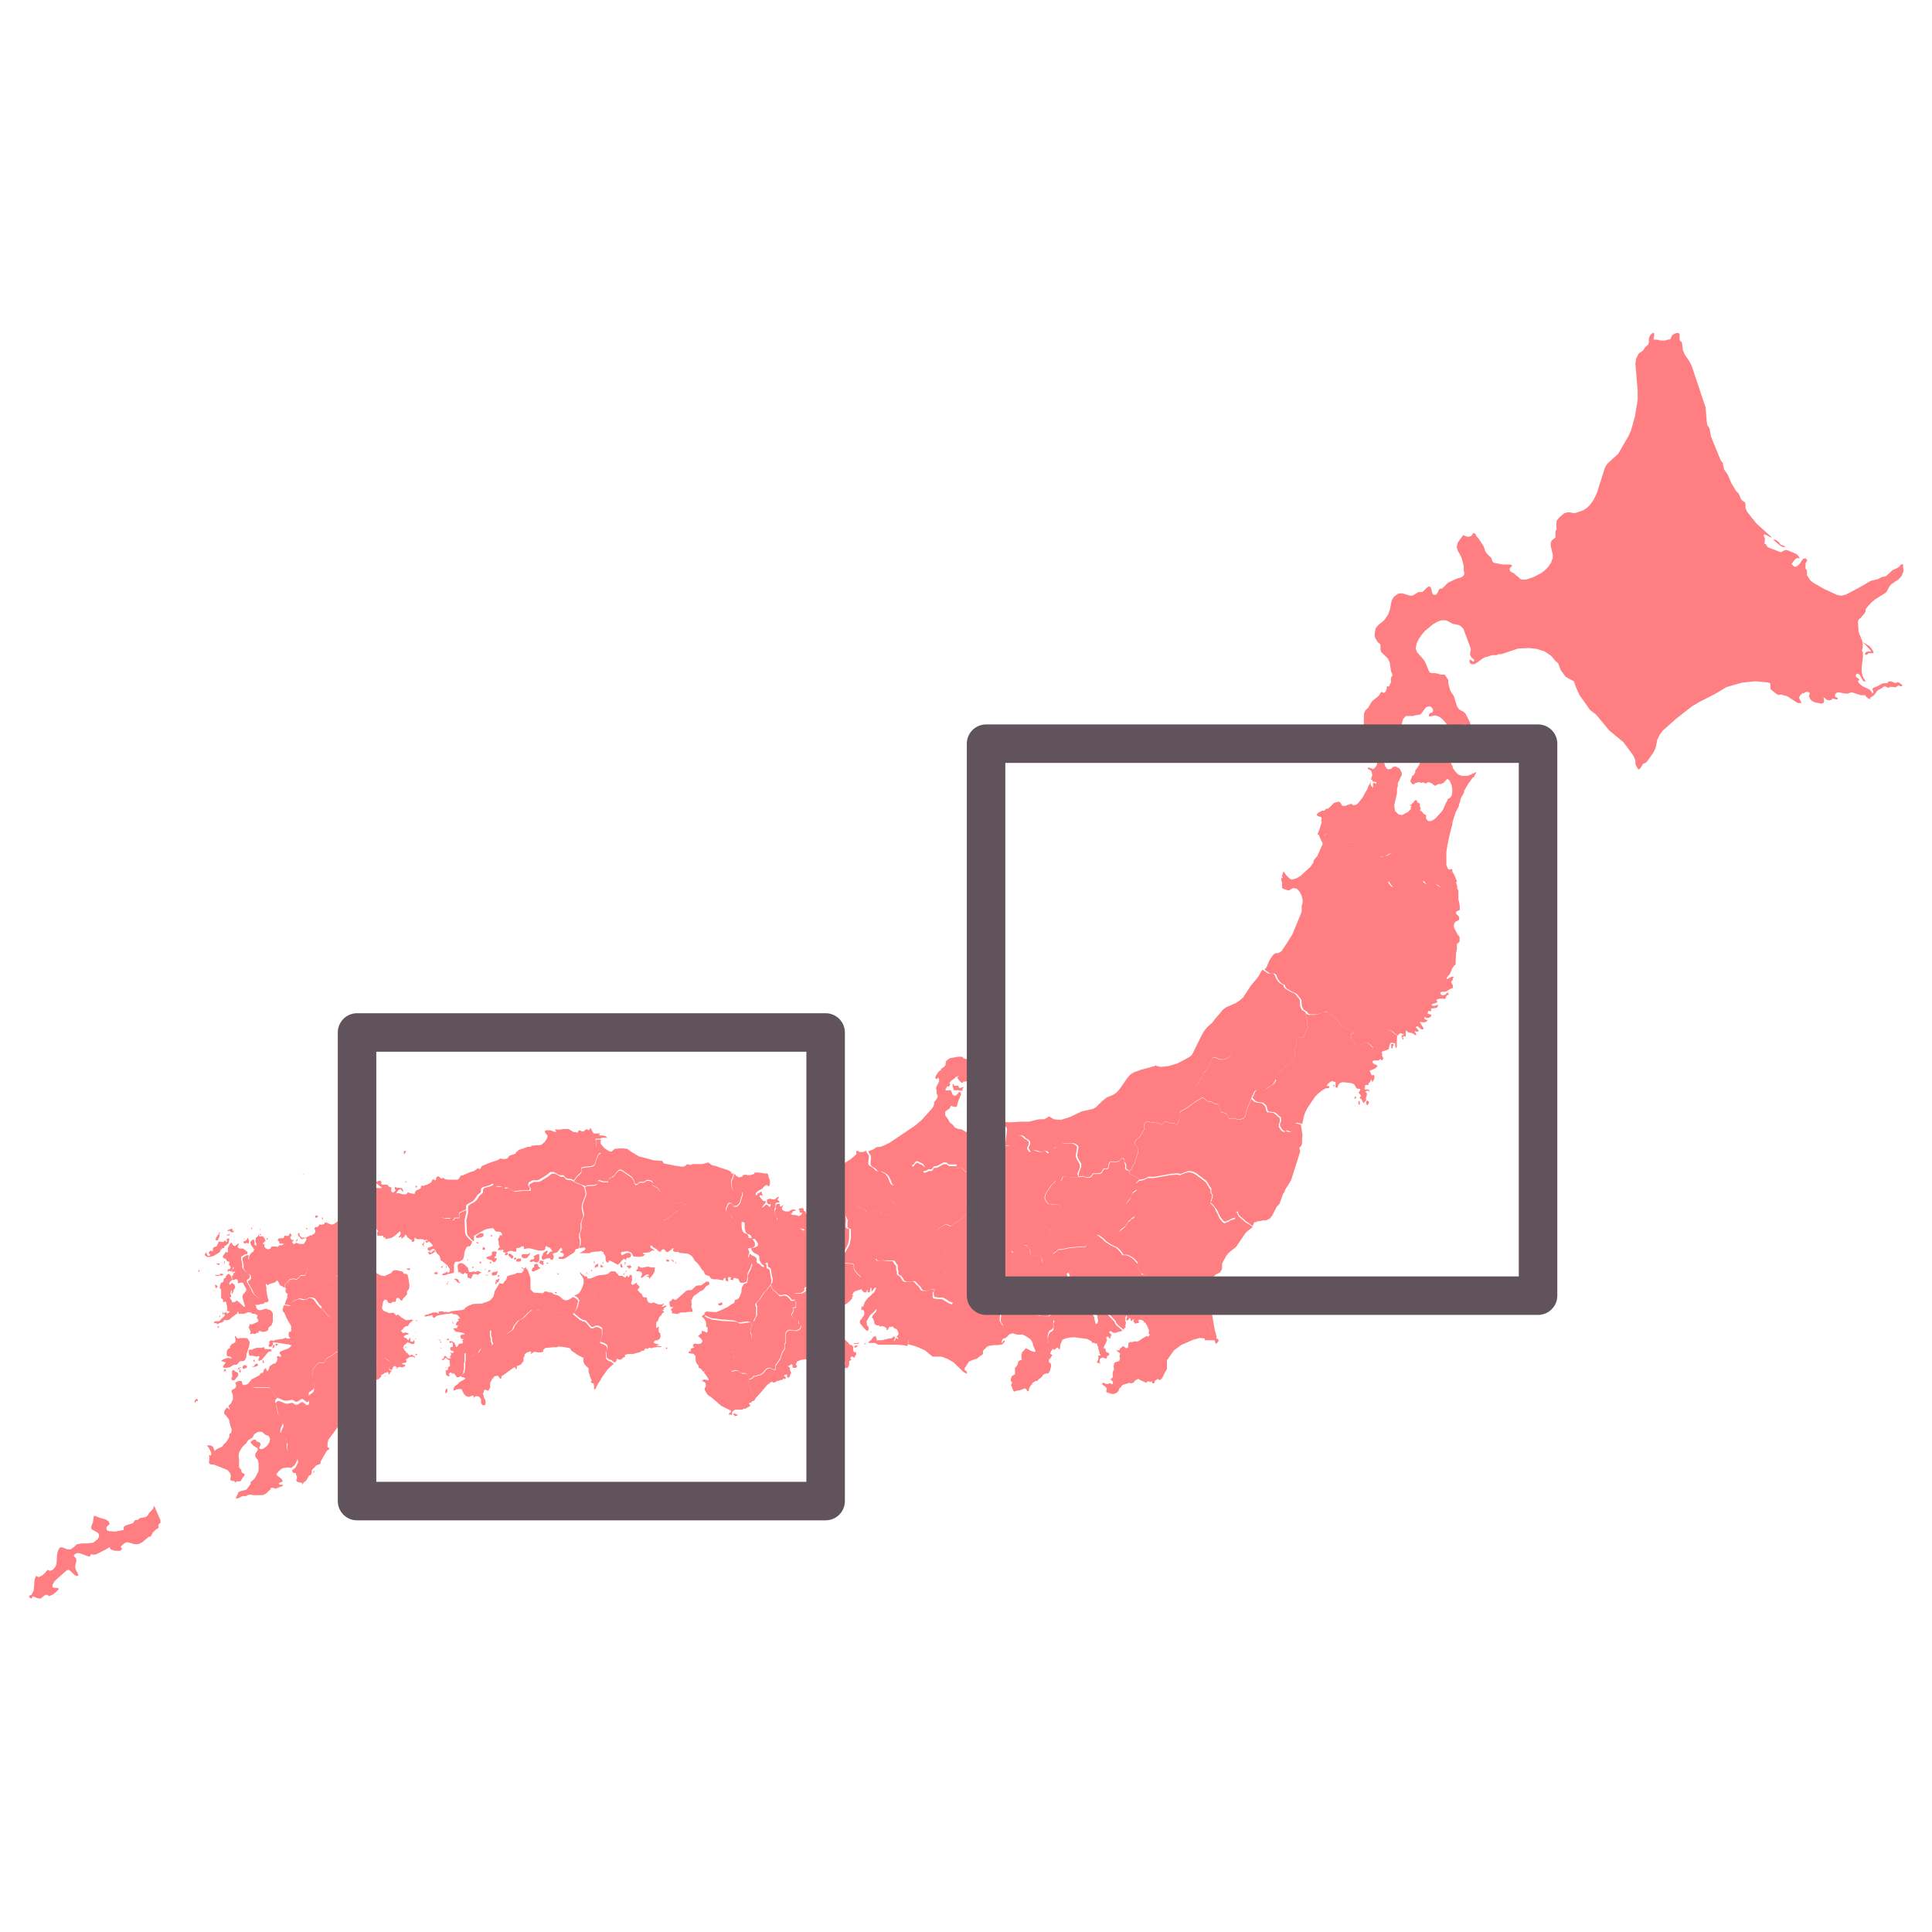 <svg id="Layer_1" data-name="Layer 1" xmlns="http://www.w3.org/2000/svg" xmlns:xlink="http://www.w3.org/1999/xlink" viewBox="0 0 256 256"><defs><clipPath id="clip-path"><circle cx="392" cy="128" r="98" style="fill:none"/></clipPath></defs><title>ic</title><path d="M64.24,168.31l0,0v0l0,0h0l0-.12.07,0,.09,0h.09l0,0,0,0h0l-.07,0-.08.07h-.09l0,0Zm-.53-.87,0,0-.17-.11,0-.12.12-.07.08.09,0,.09v.08Zm1.38-.14-.11.13-.07-.05,0-.11,0-.07.07,0,.06-.05Zm-1-2.07.12.14h.07v.17l-.26.09-.08-.08v-.1l.06-.21Zm1.43,1.32,0,.17.32,0-.06.25-.22.27h-.18l-.19-.23-.59-.18-.2-.19.28-.15.3-.06.2-.14,0-.37.15-.1.17,0h.15l.11.05.06.11,0,.05,0,.05,0,0-.09,0,0,.19,0,.16Zm2.91.29-.24.08-.1-.12.2-.22Zm.38.34h-.33l-.07-.07,0-.08,0-.08.08-.1.17-.09h.16l.06,0h.05l0,0H69v.11l.08.11-.11.14Zm-5.42-2.41-.18,0,0-.08h-.07l0-.12.12,0,.09.07ZM68,166.64l-.1.11-.11,0h-.09l0,0,0-.09,0-.06-.09,0-.22-.24-.06-.14.12-.11h.16l.19.14.09.06.14.16Zm-.91-.34,0,.06h0l-.09,0h0v-.06l0,0-.09,0,0-.13.06-.1.19-.09.13,0,0,.1v.15Zm3.18-.26-.14.28-.19.21-.08.13-.16.07-.26,0-.21-.07-.11-.14v-.19l.09-.14.1,0h0l.36,0,.12,0,.14,0,.21-.13.1-.06Zm-6.91-2h-.2l-.09-.12,0-.12.33-.26.19-.12.2,0,.18,0,.1.06,0,.14,0,.12,0,.06-.28.15Zm1.83-.21,0,.07-.06-.05h-.05l0-.07-.07,0v-.05H65l.11-.06,0,0,0-.07.09,0,0,.08,0,.13Zm9.49-7.94.24.29.14.11.18.06.49.05.31.18.38.22.67.26.32.26.18.84-.08.41-.19.43-.12.32-.11.42,0,.27v.21l.18.81,0,.18-.06.17-.1.21-.1.28-.08.28,0,.26,0,.6-.2.53v.21l0,.19.1.44,0,.35v.18l0,.13-.12.26-.11.18h0l-.13,0-.15,0-.12.2,0,.11-.2.22-1.11.71-.22.09-.38,0h-.16l-.12-.06v-.14l.09-.07h.15l.15,0h.12l.18-.19,0-.19-.2-.15-.27-.08,0-.1.25-.08,0-.29-.17-.15-.43.58-.23.11-.24.05-.19.11.15.24,0,.29-.15.23-.22,0-.07-.06-.08-.17,0,0h-.06l-.17.07h-.23l-.33.16-.12,0-.15-.15,0-.25L72,166l0,0,.16-.09.26-.18.14,0v.13l-.08.2-.1.15.23,0,.31-.37.24,0,0-.09-.12-.21-.15-.18-.11-.07-.11,0-.1-.05-.08-.1-.19,0-.07.43-.37.14-.48,0-1.17-.3-.35,0-.4.11-.07-.37-.23,0-.29.17-.27.06-.19,0v.1l0,.16v.15l-.1.07-.17,0-.32-.11h-.28L67,166l-.32-.09,0-.07v-.25h-.1l-.08,0,0,.05-.05,0-.34,0-.13,0,0-.19.22-.12,0-.2-.12-.24v-.37l-.09-.22,0-.07.06-.17.08-.09.06-.09v-.18h.24l.09,0v-.16l-.05-.12-.18-.21-.2,0h-.23l-.22-.09-.29-.37-.25,0-.48.07-.46.16-1.36.78,0,.21,0,.3,0,.19-.07,0-.3-.25-.24-.29-.1-.07-.13-.2-.09-.33-.08-1.64.24-1v-.33l0-.22V160l0-.17.14-.15.25-.17.45-.23.27-.25.15-.2.12-.21.1-.15.15-.15.26-.2.08-.11,0-.16v-.19l.07-.15.15-.11.73-.2.29-.12.19-.1.11-.08.12.07,0,.12.08.11.13.06.23,0,.53,0,.15.09.1.11.12.05H67l.18-.09.13,0,.17.06.13.11.14.1.42.19h.43l.53-.08,1,0,.14,0,.07-.15,0-.16-.09-.15-.11-.11,0-.09V157l.06-.07.11-.09.3-.16.16-.07.17,0h.25l.19,0,.24-.09,1-.61.34-.28.17-.11.19,0,.25,0,.63.36.16.06.34,0Z" style="fill:#ff7e82"/><path d="M80,167.37l-.1,0-.07,0v-.17l0,0,0,.05.09,0Zm7.59-9.26v.41l0,.2v.13l0,.18v.18l.08.12h.17l.72-.05.24.05.16.07.12.07.13,0h.21l.3-.1.62-.11-.06.16-.22.35V160l-.06.27-.08.13-.14.09-.16.07-.18.11-.85.72-.69.31,0,0h0v.09l0,.15-.08.19-.21.37-.13.53-.11.32-.17.26-.08.19,0,.2.2.39.09.35v.25l0,.23-.08.15-.21.25h0l-.27-.19-.29-.15-.24-.24-.13,0v.24l.09.09.5.33h-.09l-.22,0h-.08l-.33.23-.06,0h-.1l-.21.06-.21,0h-.09l-.2.06,0,.08.08.05.1,0,.13,0-.24.24-.39.11-.42,0L84,166.5l-.14-.11-.14-.33-.18-.13-.37-.13-.17,0-.33.07h-.21l-.17.08,0,.23.11.13.2-.07.4-.21h.21l.2,0,.16.11.06.19-.09.23-.18.1-.21,0-.18.08V167l-.27-.22-.28.22-.28.37-.3.22-.76-.44-.4-.14-.07.34-.31-.19-.06-.32v-.36l-.19-.33-.09,0,0-.08V166l0-.16-.11.07-.15-.13h-.19l-.21.06h-.34l-.57.08-.13.05-.07.08-.09,0h-.1l-.21,0-.1,0-.07,0-.08,0-.76,0,.6-.34.23-.22-.18-.2h-.13l-.29.08h-.15l-.14-.05h0l.11-.18.12-.26,0-.13v-.18l0-.35-.1-.44,0-.19v-.21l.2-.53,0-.6,0-.26.08-.28.1-.28.1-.21.06-.17,0-.18-.18-.81V160l0-.27.11-.42.12-.32.19-.43.08-.41-.18-.84.24-.15.13,0,.21,0,.65-.05.24-.07.1-.1.06-.11,0-.12,0-.11.09-.1.13,0,.54.16.6,0h.07l0,0,0-.09,0-.12.09-.18.11-.1L81,156l.15,0,.13-.05.1-.11.26-.36.25-.27.11-.1.16,0,.17,0,1.23.84.18.16.12.17.1.18.15.47.12.09h.13l.16-.11.1-.11.12-.09.16,0,.4,0,.14-.07.13-.11.16-.06H86l.22.06.16.09.1.16v.1l0,0-.06.08V157l0,.06.75.4.26.37Z" style="fill:#ff7e82"/><path d="M78.4,149.77l.16.28.12.15h.4l.19,0,.23-.06,0,.08-.12.1,0,.07.12.06.09,0,.24,0,.23.05.24.08.14.18-.17,0h-.16l-.15,0h-.2l-.2.12,0,0h-.52l-.07,0-.06,0V151l0,.06.09.14,0,.06v.13l0,.12v.07l0,.2,0,.13.19.32.1.12.27.24,0,0v.15l0,.07-.11,0h0l-.07,0-.06.08-.33.7-.12.44-.09.24-.13.14-.3.1-1,.11-.17.05-.15.07,0,.15,0,.14,0,.17-.1.2-.43.37-.47.64-.31-.18-.49-.05-.18-.06-.14-.11-.24-.29-.14,0-.34,0-.16-.06-.63-.36-.25,0-.19,0-.17.11-.34.28-1,.61-.24.09-.19,0h-.25l-.17,0-.16.07-.3.16-.11.09L70,157v.06l0,.09.11.11.09.15,0,.16-.07.15-.14,0-1,0-.53.08h-.43l-.42-.19-.14-.1-.13-.11-.17-.06-.13,0-.18.09h-.14l-.12-.05-.1-.11-.15-.09-.53,0-.23,0-.13-.06-.08-.11,0-.12-.12-.07-.11.08-.19.1-.29.12-.73.2-.15.11-.07.15v.19l0,.16-.08.11-.26.2-.15.15-.1.15-.12.21-.15.2-.27.25-.45.23-.25.17-.14.15,0,.17v.13l0,.22-.83.34-.1.14,0,.21,0,.13v.08l0,.12-.07.06-.07,0-.34,0-.06,0-.06.06-.15.2-.11.11h-.09l-.07-.09-.07-.14-.12-.1-.13,0h-.61l-.36-.08-.18-.09-.12-.11-.08-.14,0-.15v-.2l0-.21,0-.15,0-.13.08-.09.28-.22,0-.08v-.1l-.71-.44-.1-.16V159l.07-.11.05-.15,0-.18,0-.24.08-.17.17-.14.3-.35.1-.07.08-.09,0-.13,0-.52v-.14l0-.2,0-.11.08-.17v-.06l0-.09h.06l.32.16.38.08.52,0,.41,0,.22,0,.23-.05.16-.28.08-.1.13-.14.26,0,.09-.08.32-.14.47-.2.54-.16.39-.28.19-.09.18.13.14-.15.13-.27.67-.28.3-.12.35-.13.8-.26.31-.2.4.06h.28l.31-.1.24-.34.41-.14.31-.09.15-.09,0-.15.24-.13.13-.17.81-.27.39-.14.42,0,.08-.16h.22l.32-.05.53,0,.24-.06.22-.19.2-.17.21-.31.11-.21.06-.17,0-.2-.15-.16-.18-.25,0-.18.17-.08.23,0,.3,0,.21.07.35.13.16,0,.09,0-.07-.13-.17-.17.12,0H74l.26,0,.38-.07.4,0,.31,0L76,150l.28,0,.24.11.16-.31.2,0,.23.13h.23l.16-.17.16-.12.17,0,.15.13.17-.12.06-.19.13.11Z" style="fill:#ff7e82"/><path d="M90.67,159.61l-.13-.1-.05-.1-.2-.11-.62.11-.3.1h-.21l-.13,0-.12-.07-.16-.07-.24-.05-.72.05h-.17l-.08-.12V159l0-.18v-.13l0-.2v-.41l-.1-.3-.26-.37-.75-.4,0-.06v-.11l.06-.08,0,0v-.1l-.1-.16-.16-.09-.22-.06h-.26l-.16.06-.13.11-.14.07-.4,0-.16,0-.12.09-.1.11-.16.11h-.13l-.12-.09-.15-.47-.1-.18-.12-.17-.18-.16-1.23-.84-.17,0-.16,0-.11.1-.25.27-.26.36-.1.11-.13.05L81,156l-.15.05-.11.1-.09.18,0,.12,0,.09,0,0h-.07l-.6,0-.54-.16-.13,0-.09.1,0,.11,0,.12-.06.11-.1.1-.24.07-.65.05-.21,0-.13,0-.24.15L77.1,157l-.67-.26-.38-.22.47-.64.43-.37.1-.2,0-.17,0-.14,0-.15.15-.07.17-.05,1-.11.3-.1.13-.14.09-.24.12-.44.33-.7.06-.08.07,0h0l.11,0,0-.07v-.15l0,0-.27-.24-.1-.12-.19-.32,0-.13,0-.2v-.07l0-.12v-.13l0-.06L79,151.1l0-.06V151l.06,0,.07,0h.52l0,0,0,0-.06.15v.18l0,.2.24.32.3.32.31.19.19.13.2.1.2,0,.41-.36.64-.06.41,0,.63.06.5.37,1,.61,2,.54,1.14.08.19.33,1.56.31.73.11h.29l.26-.08.23-.23.56.09.1,0h.11l.06,0,0,0,.23.36,0,.52-.2,1.48.07.6,0,.24,0,.3.11.47v.15l0,.11,0,.11,0,.23-.09.22-.12.16-.2.13-.4.13-.18,0Z" style="fill:#ff7e82"/><path d="M59.48,170.08l-.3.11v-.13l.15-.07.08-.1,0,0,0-.09,0,0,0,0,0,0,0,0,0,0-.1.08,0,.07,0,.05-.08.08Zm-1.74-1.26-.15,0-.06-.08,0-.09.25-.09.15,0,.09.17-.07.11Zm3,.9L61,170l0,0-.17,0-.22-.11-.27-.3-.18,0,.13-.15.18,0,.18.07.16.15Zm-2.12-1.86,0,.1,0,.07-.19-.14v-.07l.06,0,.06,0,.06-.13.05,0,0,.07Zm.56.11-.07,0,0-.1v-.11l.08,0,0,.06,0,.08ZM62,168l.14.55.15,0,.17,0,.28-.09h.07l.15.09H63l.09,0,.08-.13.08,0,.14,0,.27.13.16.05-.17.09-.33.23-.09,0-.09-.08h-.29l-.13,0-.08.08-.12.31-.07.12-.08.12-.11-.09-.23-.08-.08-.07v-.12l0-.12,0-.12-.07-.14-.11.06-.11-.15-.09,0-.08.12-.07.07-.14,0-.16-.13h-.14l0-.13-.08,0-.07,0-.13,0v-.28l-.06-.35,0-.33.27-.24h.3l.28.14.23.21Zm.65.11h0l-.09-.17,0,0,0-.06.08-.05h.07l0,.13ZM46.89,162h0l.1-.16V162Zm10.68,3.57v.13h.06l0,.15v.06l-.07,0-.14.08-.08.12-.13,0-.18.1h-.2l0-.08,0,0-.08-.1,0-.12.11-.05H57l0,0V166l.05,0h.07l0-.09h.1l.05.07,0-.06v-.1l0-.06h.09l.05,0,0,0,.06-.05ZM62,167v.06L61.9,167l0-.06.08-.12Zm-5.76-1.89-.14.06v-.11L56,165v-.1l-.05,0,0-.11,0,0,.06,0,.11-.07,0-.13.13,0-.07.07,0,.16-.06.14.06.18Zm.53-.55-.1.07h-.06l-.07,0h-.1l-.08-.17.05-.05h.15v0l.08,0,.11-.1h.05l0,.06,0,.05ZM46.8,160l-.07.15v-.08l-.09-.06,0-.07,0-.17.06.07.09.09,0,0Zm1.69-2.9-.06.05,0-.19.18,0,.11-.05.1,0v-.13l0,.07v0l0,0V157l-.15.09h-.16Zm6.75.2-.17.07v-.21l.17-.07,0,.07Zm-1.42-.82,0,.12h.06l0,0v.06l-.05,0-.17,0Zm5-.27-.08.17,0,.11,0,.2v.14l0,.52,0,.13-.08.09-.1.07-.3.35-.17.14-.08.17,0,.24,0,.18-.05.15-.07.11v.14l.1.16.71.44v.1l0,.08-.28.22-.08.09,0,.13,0,.15,0,.21v.2l0,.15.08.14.12.11.18.09.36.08h.61l.13,0,.12.1.07.14.07.09H60l.11-.11.15-.2.06-.06.06,0,.34,0,.07,0,.07-.06,0-.12v-.08l0-.13,0-.21.1-.14.83-.34v.33l-.24,1,.08,1.64.09.33.13.2.1.07.24.29.3.25.07,0-.07.31-.16.29-.17.1-.18,0-.2.16-.23.55-.06.55-.14.47-.49.29-.29,0-.17,0-.11.08-.14.31,0,.26,0,.56,0,.21-.18.1-.57.1-.42.17-.25,0-.16,0,.11-.2.28-.1.06,0,.15-.17.06-.1,0,.16.12.07.13,0,.12-.17,0-.24-.06-.16-.1-.13-.09-.15-.15-.18-.58-.47-.23-.13,0-.08-.12-.47-.09-.12-.25-.23-.08-.1-.17-.31-.15-.2-.21,0-.34.22.15,0,0,.08-.38-.12-.1-.12.05-.21.41-.14.24-.12,0-.09-.09-.06-.11-.17-.53-.46h-.46l-.14-.1-.17,0-.38,0-.13,0-.29-.1,0-.06,0-.09,0,0-.14.11,0,.18,0,.17-.09.13-.18,0-.08,0,0,0v-.05l0-.09v-.12l-.06,0-.07,0,0,0-.29-.24L54,164l-.11-.27-.09-.09h-.17v.19l-.1.08,0,0-.14.06,0,.07-.05,0,0,.05,0,0h-.11l-.06,0,0-.1,0-.11v-.09l-.1.11-.09.06h-.09l-.08-.09.16-.14.11-.22,0-.22-.08-.13-.1.06-.5.46-.37.26-.15.07-.65.15-.17,0,0-.2-.09,0-.11,0-.07,0v-.1l0-.12-.05,0-.09,0h-.09l0,0-.08,0-.1,0H50l0-.06v-.11l-.06-.18.06-.14.1-.09v-.06l-.08-.06-.26-.39-.08-.47-.3-.21-.34-.28-.38.34-.69.39-.5.19-.17.27-.15.07-.13-.2,0-.12-.13-.13.07-.15.2.08.22-.27,0-.15.13-.16.09-.14v-.16l0-.12.19-.28,0-.19-.26-.13v-.15l0-.19,0-.15,0-.15.2-.16.19-.08.16,0,.17-.06.18-.17.08-.16v-.24l.06-.34-.06-.31,0-.16v-.05l-.12-.19v-.14l.07-.08.1-.06.08-.08.18-.38.09-.14.13-.13.1.1.16.09.17,0,.1-.08h.08l.48.06.2,0h.25l-.11-.21-.15-.05L50,156.9l-.09-.09-.1.09,0,0-.12-.09.11-.13.14-.12.16-.06.24-.08.13.1.09.16-.07.14.07.09.14.06.16,0h.16l.14,0h.16l.21.24.16.11.2,0-.08.45.09.17.2.1.12-.12.2-.15-.12-.28v-.09l.07-.17.21.15h.17l.31.05h.21l.08.17.09.32-.15-.07-.12-.19-.1-.06h-.14l-.12.09-.12.13-.1.15-.1.17h.09l.17-.05h.09l.52.16.45,0,.24-.26.32.12.56.09.13-.39.19-.1.43-.21.1-.09,0-.29.09,0,.25,0,.51-.17.23-.11.23-.15.1-.12.12-.29.11,0,.21.09.1.06,0-.12.07-.21.11-.22h.22l.13.12.26.18.2-.06.06-.1h0l0,.09Zm-5.2-3.3-.1,0,0-.05,0-.32.11-.06.12.06,0,0,0,0v0l0,0,.06,0,0,0,0,.09-.07.05Z" style="fill:#ff7e82"/><path d="M59.14,181.21H59l-.1-.05,0,0,.22,0Zm-.59-2.58-.17.06v-.1Zm.89.31-.09.1,0,0,.11-.09.06,0Zm-1.25-1.39.07,0h.05l.06,0,0,0,0,.05v.06h0l-.06.06,0,.07.07,0,.08,0,0,.07,0,.07.05.06h0l-.14-.12-.07-.06v-.14l0-.06-.17-.06v-.1l.06-.05Zm1.22,0-.08,0h-.06v0l0,0v.08l-.05,0,0-.05,0-.06v-.1l0-.06-.06,0,.07,0,.06.05h.12l.09,0h0l0,0,0,0,0,0,0,.15Zm1.34-.33-.07.07-.07-.05,0,0,.07,0,0,0v-.09l0,0,0,.08Zm-.7-1.81-.06,0v-.06l-.09-.11H60l.07,0ZM60,175l-.1.18v-.11Zm3-3.78h-.07l.07-.07h0l.07,0,0,0,0,0H63ZM64.08,170l0,.07,0-.12-.05,0,0,0Zm2-.25-.06.15-.13,0-.11.14,0,.1v0l0,.05,0,0h0l-.06-.05-.09,0h0l0-.08,0-.06.05-.11.06-.15,0-.05-.1,0,.1-.1.08,0,0,0,.06,0,0,0,.06-.07.06-.06.06,0,0,0h.1l0,.07ZM64.71,169l-.11,0h-.22l0,0-.06-.07,0,0h.06l0,0,.06,0,.08,0h.15Zm1.35.18h0l0,0-.11,0,0-.08.11-.16.09,0,0,0,0,.09,0,.08Zm-1.33-.62-.07.06,0-.1,0-.05.07,0,0-.06,0-.11.06,0,.17,0,.1.08-.12.05,0,.06,0,0Zm8.87,2.8,0,0,0,0-.07-.08v-.07l.11,0h.11l0,.07v.1ZM65.48,169l-.23,0-.09-.13,0-.17.15-.11.15-.07.1,0h.05l.08,0,.17-.07.08-.05,0,0,0,.14-.06.13,0,.07-.06.05,0,0,0,.13Zm4.4-.84,0,.1.08.12.33.93,0,.89,0,.26,0,.21,0,.17.18.19.17.17.2.1.33,0,.41.05.41,0,.14-.21h.36l.21.11.29,0,.19.07.17.17.59.17.24.14.44.38.25.11h.25l.22-.07.2-.1.18-.13.22-.12.06,0h0l.32.2.2.16.08.24-.23.93-.15.33-.23.32-.18.19-.94-.3-.55,0-.29.08-.29,0-.45-.15-.48-.1-.52-.18-.38,0-.18-.07-.19,0-.15,0-.3.16-.17,0-.16,0-.19-.11h-.13l-.12.07-.11.11-.29.24-.6.61-.16.13-.17.12-.3.12-.16.13-.14.17-.1.16-.23.27-.06.13-.07.25-.08.12-.13.14-.52.34-.24.11-.2,0-.23,0-1.38-.5-.15,0-.09.09,0,.32,0,.16,0,.16.05.16.06.14,0,.13,0,.15,0,.15.09.16.06.15v.14l-.12.15-.24.09-.74.15-.24.08-.17.1-.11.12-.09.15-.06.13-.07.1-.06.08-.11.05-.35.08-.17.1-.3.26-.14.06-.13,0-.11-.13-.19-.4-.15-.07-.08.09,0,.12v.14l0,.51,0,.16v.17l-.06.14,0,.15v.17l0,.49-.09.26,0,.24-.07.12-.09.11-.43.32h-.18l-.09,0-.35-.48-.15-.13.08.22-.2-.09-.14-.15-.14,0-.17.24.06.05.06.13,0,.07h-.21l-.17-.09-.1-.17-.05-.48.31-.11,0-.32.2-.14.1-.08-.08-.46,0-.25-.31-.16-.19-.18-.41.36-.14-.1.3-.24,0-.19.17-.1.39.38.22,0,.18-.11-.21-.08.13-.16.06-.17,0-.15-.13-.09,0-.08.23.1h.05l.06,0,.11-.07.06-.08-.09-.08-.31-.12-.08-.11v-.19l.08-.15h.25l0-.18L60,178l-.12-.16-.13.1-.19,0,0-.23.3,0,.25.16.15.07,0,.17.14.19,0,.18.26-.08.06-.23.18-.14.26,0,.17-.07,0-.25-.09-.14.23-.09-.18-.07h-.2v-.13l-.1-.1,0-.1.07-.18.27-.09.21,0,.06-.07-.4-.17-.76-.11-.18-.13-.09-.13-.11-.09.11-.12.1,0,.18,0,.11,0,0-.07.17-.34-.26.09-.06-.2.11-.29.26-.17,0-.09-.14-.05.07-.09.1-.06.1,0H61l-.33-.43-.18-.09-.2-.06-.14,0-.14,0-.12-.14-.39.1h-.3l-.5.08-.44.07-.4.11-.18.15-.14.1-.17-.07-.11-.12.17-.18-.48.1-.61.11-.14-.11.27-.14.29-.05.6-.25h.49l.17.13h.16l-.06-.15,0-.11.21,0h.34l.23.1.25-.06.26.09.4-.16,1.49-.17.23-.1.15-.18.11-.1.44-.26.12,0,.3-.14,1.24-.06.24-.11.36-.1.45-.21.41-.45.12-.38.07-.37.26-.44.2-.31.19-.33.48.09.14-.31.26-.21.16-.52.38-.11.64-.16.24-.14.66,0,.11-.2.13-.09,0-.24-.2-.09-.12,0,.07-.12.18.1.14.06.24-.22,0,.24Zm4.13.72h-.14l0-.18h.07l.08.06Zm-2.59-.95.11,0h.06V168l-.12.11-.72.35-.22,0-.08-.13.08-.23.1-.15.08,0,.06,0,0,0v-.11l0-.22.14-.15.26,0,.14.13,0,.11Zm2.08.61h0l0-.15,0-.05,0,0h0l0,0v.13ZM72,167.2l0,.12v.09l.05.06,0,0,.08,0h.08l0,0-.11,0h0l-.17.16-.09,0,0-.13-.23,0-.12-.19-.07,0h0l0-.05.13-.09,0-.1.06-.07h.06l.09.07.29,0Zm.63.25-.18,0,0-.13h.13l.06,0Zm-1.29-.28-.25.13-.37-.15-.46.08-.06-.12.18-.23.09,0h.19l.08-.05.05-.12v-.1l-.07-.08-.1,0,.29-.19.31-.15.24,0,0,.34,0,.44Z" style="fill:#ff7e82"/><path d="M77.75,168.57v.18l.11,0H78v0l0,0h0v.07l-.14-.06,0,0-.12,0-.09.05,0,0v0l0-.1.06-.06.07,0v-.07l0-.09Zm.69-.17-.12.11,0,0,0-.12v-.15l.08.05Zm5.32,1.22-.13.36v.14l.16.12.1,0,.33-.2.09-.08.16.26.21.17.06.19-.28.32.33.39.13.08.11.1.14.32.13.11.3,0,.13.06,0,.1v.12l.06.17.18.3h0l0,0-.44.47-.14,0h-.15l-.33-.27-1.5-.52-.53-.11-.27,0-.17.06-.24.22-.21.07h-.21l-.49-.07h-.16l-.45.08h-.19l-.2,0-.14-.07-.09-.1-.07-.16-.1-.15-.17-.14-.8-.17-.13,0-.22.14-.17,0-.39-.05-.16,0-.14.07-.26.08-.18.09-.57.14-.08-.24-.2-.16-.32-.2h0l.41-.17.21-.14.16-.21.29-.56.17-.55,0-.25,0-.2-.08-.22-.12-.22-.13-.17-.12-.19-.06-.27.17.21.27.24.28.18h.2l.12.27h.35l.41-.14.33-.16.38-.13.76-.07.4-.09.14-.1.15-.14.15-.12.16,0,.1,0h.19l.1,0,.1.07.11.17.17.12.09.16.1.08.1,0h.2l.1,0,.34.23.1-.06.23-.23.1.26.09-.05.09-.18.07-.1.18,0,.07.12v.16ZM78.88,168l0,0-.06-.06,0-.18.1-.14.2-.12.06-.06.07,0,0,.18,0,.18-.1.07-.1,0Zm1.07-.21,0,.09,0,0h-.09l0,0h-.07l-.11.07-.1,0,0,0v-.09l0-.06v-.11l0-.14,0,.06v0l.06,0h0l.08,0,0,0h0l0,.06,0,0Zm2.73,1.07-.15.11.13-.21.08-.07.07-.07,0,.05-.06.11,0,.09Zm-3.94-1.72.06.06,0,.09h0v0l0,.05,0,0-.1.09v-.1l0,0,0-.1,0-.17.07.05Zm4.3,1.33-.14.08h0l.05-.14.1-.07Zm-.81-1.06.07.08h.06l.13.34.05.06,0,0v0l-.14.05,0,0-.11,0-.08-.08,0-.37Zm1.45.48-.3.2-.07,0-.07-.11h0l-.16-.16-.08-.09,0,0,0,0,.1,0,.1,0,.23-.06.13,0,0,.05.05.11.07,0,0,0Zm-.81-.45-.1.18,0-.23,0-.11.15-.06v.09Zm3.85,1.07-.19.35-.49.61v-.13l-.07-.1-.13-.07-.16,0,0-.08.22,0L86,169l-.07-.12-.25,0-.2.11-.2.18-.19.13-.21,0,.21-.44v-.16l-.18-.19-.2-.06H84.5l-.17,0,0-.21.14-.05.06-.14,0-.16.09-.13.27.21.29,0,.56-.13h.14l.4.1.4,0,.15.06-.09.1,0,.12v.15Z" style="fill:#ff7e82"/><path d="M59.17,184.58l-.17,0,0-.08,0-.18.05-.15.1-.14.07-.05.06.07,0,0,0,0,0,.13v.12l0,.1Zm17.66-9.68.42.2.12,0,.19.08.17.16.44.54.2.14.18,0,.16-.07.14-.1.16,0,.22,0,.44.24.08.14v.3l0,.17v.32l-.24.91.06.08.37.12.31.17.14.15.06.16,0,.15,0,.14-.07.12-.13.17.06.68,0,.19.25.21.17.11h.17l.43.35L81,181l-.52.49-.71,1-.24.45-.23.33-.09.16-.17.31-.11.28-.21.11,0-.5-.07-.34-.16,0-.21-.14.12-.26-.19-.41-.22-.73v-.45l-.26-.23-.25-.25-.18-.4,0-.5-.71-.35-.89-.61-.17-.31-.75-.15-.75-.08-.26.1-.52,0-1,.1-.27.24,0,.22-.22.11h-.3l-.27,0-.17-.06-.12,0-.11,0-.14.07-.3.21h-.06l.11-.21-.06-.06,0-.08-.27.07-.32.13-.25.21,0,.26-.13.13v.12l0,.1v.18l0,.06v.06l0,.09-.07,0-.06,0,0,0-.16.28-.19.12-.2.09-.16,0-.07.29.05.11-.2.05v-.17l-.14-.07-.39.24L67,182l-.39.26-.17.12,0,.2-.06.11-.1,0-.12-.18-.18-.22-.44.06-.34.41-.25.45,0,.64-.23.4-.17,0-.3-.13-.11.12-.05.23-.12.25.12.15,0,.18.05.14.13.26.08.23,0,.27-.08.24-.31,0-.16-.17-.06-.1,0-.11v-.28l0-.11-.14-.22-.22-.19L63,185l-.23.23,0-.24-.14-.07-.2.05-.2.11-.22,0-.22-.09-.18-.14-.13-.14-.2-.38-.12-.26-.55,0-.51.2V184l.16-.33.36-.24.32-.33.44-.23.19-.12.1-.14-.7-.25h0l.43-.32.09-.11.07-.12,0-.24.09-.26,0-.49v-.17l0-.15.06-.14v-.17l0-.16,0-.51v-.14l0-.12.08-.09.15.07.19.4.11.13.13,0,.14-.06.3-.26.17-.1.35-.08.11-.05.06-.08.07-.1.06-.13.09-.15.11-.12.17-.1.24-.08.74-.15.24-.09.12-.15V178l-.06-.15-.09-.16,0-.15,0-.15,0-.13-.06-.14-.05-.16,0-.16,0-.16,0-.32.09-.09.15,0,1.38.5.23,0,.2,0,.24-.11.52-.34.13-.14.08-.12.07-.25.06-.13.23-.27.1-.16.14-.17.16-.13.3-.12.17-.12.16-.13.6-.61.29-.24.11-.11.12-.07h.13l.19.11.16,0,.17,0,.3-.16.15,0,.19,0,.18.07.38,0,.52.18.48.1.45.15.29,0,.29-.08.55,0,.94.3Z" style="fill:#ff7e82"/><path d="M88.42,178.64l0,.1-.05,0-.06,0h-.07l0-.11,0-.06,0,0,.08-.06ZM87.8,173l-.13.16.18,0,.26-.15h.23l-.13.16-.21.15-.06.11,0,.09v.08l-.23,0,.12.07.07.09.16,0-.15.14-.18.15-.08.13v.08l-.29.24-.13.33-.05.23-.08,0-.15.2,0,.08,0,.12,0,.29,0,.12,0,.08.14,0,.07-.13h.12l0,.37,0,.27.28.34-.11.1.11.11-.08.21-.06.19-.18.09-.08.11H87l-.14,0-.28.23.13.14.6.19,0,.08-.1,0-.12,0h-.1l0,.08.37.05h.22l.1.11-.25,0-.38,0-.46.06-.19.1-.39-.08-.18.17-.31-.08-.22.32-.27,0-.16.17-1.07.27h-.65l-.38.13.08.2-.37.2-.09.14-.11.06H82l-.13-.09-.18,0,0,.24-.07.14-.23.09h0l-.43-.35h-.17l-.17-.11-.25-.21,0-.19-.06-.68.13-.17.07-.12,0-.14,0-.15-.06-.16-.14-.15-.31-.17-.37-.12-.06-.08.24-.91v-.32l0-.17v-.3l-.08-.14-.44-.24-.22,0-.16,0-.14.1-.16.07-.18,0-.2-.14-.44-.54-.17-.16-.19-.08-.12,0-.42-.2-.88-.74.18-.19.23-.32.15-.33.23-.93.57-.14.18-.09.26-.08.14-.07.16,0,.39.05.17,0,.22-.14.13,0,.8.17.17.14.1.15.07.16.09.1.14.07.2,0h.19l.45-.08h.16l.49.07H82l.21-.07.24-.22.17-.06.27,0,.53.11,1.5.52.33.27h.15l.14,0,.44-.47,0,0,.27.11.36-.11.69.28.26,0h.14l.23-.19,0,.17Z" style="fill:#ff7e82"/><path d="M114.63,178.12l-.1,0,0-.09.12-.05.06,0Zm.83-1.63-.09.06v-.11l.15,0Zm-1.27-2.87-.08,0,.07-.52.13,0,.07.23,0,.18h-.13Zm4.56-5.81,0,.13v.19l0,.08,0,.07.08.11,0,.13,0,.3.06.09.07.06.16.08.11.1.11.12.24.4.09.08.11.07.21.06.8-.08.18,0,.14.07.36.41.19.15.12.13.16.3.13.13.17.05.55,0,.31-.09.14-.05.59,0-.25.4v.52l.06.16.08.1.15,0,.32.06.16,0,.18,0,.22,0,.21.08.68.43.56.23-.23.39-.14.33-.2.26-.33.36-.26.17-.81.37-.21.15-.28.5-.13.16-.56.32-.16.17-.15.19-.15.1-.43.2-.09,0h-.11l-.6,0-.18,0-.15.1-.36.43-.13.23-.17.33-.07.25,0,.18,0,.09-.08.2-.45-.11-1-.07h-2.39l-.46-.23-.6,0-.15,0-.16-.05.13-.12.1-.07.23-.21.24-.34.3-.15.18.44v.1l0,.11.12-.07,0,0,.2,0h.38l.4-.11.57-.13.23,0,.37-.27.15.1-.08.29-.12.18.08.05.15-.19.08-.25.22.16.12-.05-.26-.24.18-.21.09-.14v-.09l-.14-.4-.14-.21h-.17l-.19-.16-.21-.17-.22.11-.12-.1-.13.22-.11.23h-.22l.1-.25-.16,0-.15-.15-.2-.08-.23,0-.19.06-.11-.17h-.28l-.21-.11-.1-.08-.08-.31,0-.1-.12-.3-.17-.16.17-.31.4-.45.08-.35-.16.13-.26.3-.3.24-.15.16-.14.21-.35.64.06.2,0,.27.22.24v.31l-.08.22-.27-.12-.28-.29-.29-.36-.19-.23-.06-.21.06-.22.2-.2.12-.21.16-.18.06-.2v-.29l-.07-.24-.16-.07.06-.32.1-.32.09-.24.09-.21L115,172l.19-.18.23-.19.17-.2.24-.18.16-.34.11-.23-.13-.1-.3.35-.19.26,0-.3,0-.19-.12-.09-.12.63-.3,0,.06-.3-.1,0-.14.31-.22,0-.26-.18-.09-.26,0-.27V170l-.06-.24-.08-.24,0-.27.39-1,.14-.26.74-.54.51-.51.13-.08.12,0,0,.09.11.13.08,0h.1l.29-.06H117l.7.09.28,0h.09l.15,0,.11.09.22.33.17.2Z" style="fill:#ff7e82"/><path d="M126.74,154.77l.15,0,.14,0,.14-.06h.15l.16.1.26.3.24.2.63.36.43.43.36.29.32.56,0,.26v.23l-.09.19-.25.34-.12.12-.13.09-.39.22-.17.18-.07.16,0,.11,0,.19-.08.12-.29.3-.17.25,0,.25.07.25.09.22,0,.24-.06.17-.11.15-.34.32-.64.49-.55.34-.19.17-.17.11h-.17l-.21-.11-.18-.06h-.22l-.24.1-.61.43-.27.24,0,.17,0,.11.24.12.1.09.06.14,0,.13.1.12.26.2.09.13,0,.15.06.78,0,.2.14.38,0,.19,0,.16-.17.42,0,.73v.09l0,0,0,.07.18.2.15.39,0,.37-.07.21-.12.2,0,.18v.43l-.06.12-.09,0-.22-.1h-.1l-.08.08V170l0,.22-.14.18-.15.12-.31.34-.59,0-.14.05L123,171l-.55,0-.17-.05-.13-.13-.16-.3-.12-.13-.19-.15-.36-.41-.14-.07-.18,0-.8.08-.21-.06-.11-.07-.09-.08-.24-.4-.11-.12-.11-.1-.16-.08-.07-.06-.06-.09,0-.3,0-.13-.08-.11,0-.07,0-.08v-.19l0-.13,0-.12-.17-.2-.22-.33-.11-.09-.15,0H118l-.28,0L117,167h-.25l-.29.06h-.1l-.08,0-.11-.13,0-.09-.12,0-.13.08-.51.51-.74.54-.14.26-.39,1-.5-.47-.28-.34-.19-.35,0-.17,0-.28-.08-.13-.13-.08-1.37-.07-.11-.46.16-.45.44-.61.16-.31.11-.16.23-.46.17-.81,0-.7,0-.3,0-.2-.11-.08-.12,0-.12-.06-.11-.17,0-.34,0-.23.06-.28L112,161l.58-.52.38-.59.14-.1.15-.05h.16l.15,0,.14.08.32.26.16.09.17,0,.13.05.12.08.17.24.08,0,.1-.1.09-.08.17,0,1.19.17.23.09.34.2.2.06h.28l.19,0,.33.11.15,0,.25-.24.19-.1.14-.12.05-.19v-.29l-.06-.28-.08-.2-.1-.13-.25-.17-.1-.11-.06-.13,0-.14,0-.17.07-.16.12-.21.24-.52.21-.3.13-.14.06-.1,0-.21.41-.32.29-.51.16-.15.8-.58.12-.18,0-.17-.14-.32,0-.14,0-.29.23.15h.1l.12,0,.09-.09.09-.14.13-.16.14-.09h.16l.31.18.18.07.22.15.12.14.06.13v.12l0,.11-.16.22v.12l.11.08.26-.06.32-.18.09,0,.15,0,.14,0,.14-.11.08-.12.08-.13.08-.06.11,0,.17,0,.2-.08.76-.41.18,0h.18l.14.12.11.08.13.06.78,0,.14,0,.08.05v.1l-.06.08,0,.08v.09Z" style="fill:#ff7e82"/><path d="M127.55,144.21l0,.11,0,.12-.11.08h-.21l-.2-.06h-.21l-.17,0-.1,0h-.2l0,0,0-.17-.12-.34,0-.25.1-.07.07.07v.12l0,.05.08,0h.09l.09,0h.11l.1,0h.08l.08.06,0,.11.08.12.11,0,.1,0,.16-.1h.18l0,.12Zm4.7-2.85h-.31l-.18-.08-.21-.12-.23,0-.19,0-.16.18-.25.42v.34l.19.1-.1.2-.09.17-.13.12-.25.11-.13.1-.22-.09-.42-.27h-.69l-.28.24-.34.23-.1.25-.21.05h-.26l-.13.15-.16,0-.31-.29-.16-.22-.1-.19.16-.1.07-.08-.09,0-.15.1h-.14l-.08.09-.18.17-.37.24-.27.34.14.13-.13.27-.09.08-.2-.08-.12.29-.13.13.11.15.22,0,.26-.05.2.11.18.49.15.13.3,0,.41-.45.18,0,.07.08v.28l-.33.74-.21.77-.16.1h0l-.37-.08-.19-.08-.13,0-.36.05-.15,0-.11-.05-.14,0H125l-.14.06-.35.22-.2.16-.56.66-.14.2-.14.29-.32.45-.12.11-.29.12-.12.09,0,.18,0,.15v.15l0,.14-.06.14-.39.5-.08.24,0,.21,0,.46,0,.18-.14.23-.11.13-.14.2-.37.7-.11.28,0,.23,0,.19,0,.2-.07.23-.2.3-.08.17,0,.42,0,.29,0,.14.14.32,0,.17-.12.18-.8.58-.16.15-.29.51-.41.32-.74-.1-.19-.11-.11-.16-.23-.58-.14-.28-.28-.35-.37-.22-.34-.14-.16,0h-.16l-.2-.08-.34-.34-.19-.13-.23-.12-.11-.11-.09-.14,0-.16,0-.18.06-.41v-.25l0-.1,0-.06-.26-.37v0l-.09-.24.73-.29.32-.25.61-.06.49-.2.71-.36,3.33-2.24.85-.71,1.42-1.59.15-.23.11-.32,0-.11,0-.11.06-.12.18-.2.21-.35v-.28l-.13-.25,0-.5-.08-.14.08-.29.33-.64V143l-.09-.16h-.12l-.08.14-.2-.09v-.19l.17-.33.19-.28.17-.18.23-.12,0-.18.21-.1.23-.2.15-.18,0-.2.1-.38.45-.33.45-.08.74-.12.45,0,.2.21.34.11,1.4-.23.31,0,.3-.18.32-.12,1.68.05.46.06.41.37.05.18-.17.23,0,.17.1.16-.1.17Z" style="fill:#ff7e82"/><path d="M113.32,178.56l-.11,0,0-.12,0-.12h.24l.1-.07.1.06-.06.1-.08.09Zm0-.5-.2,0,0-.09.2,0,.31,0,.1-.07.15,0-.12.07,0,.1-.17,0Zm1-7.36.09.26h-.08l-.19-.12-.6.17-.31.13-.17.16,0,.08-.1.1,0,.06v.09l.18.09-.23.07,0,.25-.2.26-.42.37-.79.49-.48.34-.29.54-.15.23-.12.26v.07l0,.25,0,.06.08.1-.06.15-.11.16-.06.13,0,.22.16.14.46.18.2.14.12.2.08.24.1.2.61.82.46.43.07.16h.13l.15.06.12.1.08.12v.18l0,.14,0,.14.06.16.12.1.12,0,.09,0,0,.16,0,.15-.27.44-.11-.11-.11-.06h-.13l-.12.1,0,.1,0,.1.09.08.14,0-.22.1-.09.06-.1.08,0,.17v.24l-.06.25-.12.18-.13.05h-.43l-.18,0-.17-.09-.23-.16-.17-.18,0-.16h.17l.21.13.18.17.1.14v-.09l0-.13v-.07l.11.14.18-.24,0-.21-.18-.13-.23,0v.13l0,0,0,.09-.27-.39-.23.08-.36,0-.22-.14.13-.18.26-.21-.17-.1h-.36l-.34.05.18.13-.07.15-.18.1-.4,0-.2.07-.17,0-.12-.3-.09.05-.06,0,0,0,0,.11-.24-.26-.09-.06-.12.14-.1.09-.09.05,0,.25-.13,0-.29-.24-.59.15-.16.08-.34-.12-.6.08-.54.23-.15.36.08.15.07.07v.08l-.13.16-.07,0-.11,0h-.11l-.09,0-.09-.1,0-.29-.07-.08-.09,0-.27.22-.16,0,0,.1.15.05.1.09,0,.13,0,.17.12.27.05.17-.06.05-.05.06-.11.35-.07.1-.18,0-.09-.12,0-.17,0-.16-.2.1-.19.07,0,.08.22.13,0,.2-.11.1-.16-.14-.13.21-.11,0L103,183h-.06l-.12.07-.16.12-.08,0-.12,0-.22-.11-.58.43-1.07,1.25-.47.52h0l-.23-.26-.15-.13-.08-.18-.06-.15,0-.19-.13-.22-.23-.66-.06-.24,0-.21,0-.1.08-.16.35-.06.14-.12.18-.22.12,0,.16,0,.08,0,.08-.08.42-.09.27-.18.18-.17.15-.2.24-.24.2-.1h.22l.54.21h.13l.07-.07,0-.26V181l.61-.89.06-.16.21-.66.29-.46.07-.16v-.2l0-.22,0-.19.1-.09,0-.11,0-.75,0-.19v-.19l.1-.21.17-.16.21-.08h.22l.49.09.25,0,.36-.16.15-.15.07-.18v-.13l0-.09-.22-.12-.07-.11,0-.27-.06-.11-.11-.06-.15,0-.15-.07-.15-.15-.18-.21-.12-.19,0-.18.08-.18.14-.2,0-.18,0-.11-.09-.14,0-.06,0,0,.27,0,.15-.09v-.3l0-.2v-.15l0-.09,0-.06-.12-.1-.08-.89,1-.05.29-.16.19-.13,0-.33.06-.13.14,0,.14,0,.55.34.64.23.83.06.39-.06.27-.09.13-.11.17-.08.16-.11.14-.12.16-.2.12-.18.26-.49.34-.47.44-.86,0-.13,0-.15-.16-.53v-.29l1.37.07.13.08.08.13,0,.28,0,.17.19.35.28.34.5.47,0,.27.08.24.06.24v.48Z" style="fill:#ff7e82"/><path d="M142.93,156h-.22l-.37,0h-.19l-.14,0-.28,0-.41-.1h-.41l-.12.06-.08.14-.05.2-.1.12-.14.06-.43,0-.14,0-.1.08-.08.12-.08.1-.09.09-.13.11-.12.11-.18.31-.37.5-.14.25-.1.19-.05.27,0,.22.14.28.23.36.11.08.15,0h.21l.18.08.17,0,.33,0h.16l.16.05.15.08.16.13.09.2,0,.25-.17.63,0,.08v.12l-.1.16-.13.11-.16.09-.25.07-.1.1-.06.21-.06.39v.33l-.09.25-.1.11-.11.06-.18-.06-.1,0,0,.17v.15l.1.2.1.14.08.16-.05.15-.11.27-.07.3-.06.13-.08.12,0,.16.08.23.55.91-.11.25-.08.76-.73.29h-.21l-.12,0-.12-.06-.09-.09-.05-.15v-.16l0-.13-.07-.11-.12-.08-.17-.08-.25-.14-.13,0-.62-.05-.13-.08-.06-.13,0-.14,0-.14,0-.1v-.11l-.06-.12-.26-.27L136,165l-.11,0-.15,0-.18.12-.9.8-.13.07-.12,0-.14,0-.18-.22-.11,0-.13.07-.69.69,0,.12,0,.18.08.16v.15l-.1.11-.36.22-.13.17-.07.33,0,.39.05.31-.19.23-.15.25-.09.09-.13.07h-.17l-.15,0-.14.16,0,.16-.05.17-.08.16-.13.21,0,.17v.15l-.07.12-.14.13-.25.12-.09.12,0,.13,0,.16v.28l-.1.17-.18.13L130,172l-.23,0-.32,0-.15,0-.19.1-.15.1-.13,0-.14,0-.29,0-.25,0-.61.22-.25,0-.54.25-.4,0-.56-.23-.68-.43-.21-.08-.22,0-.18,0-.16,0-.32-.06-.15,0-.08-.1-.06-.16v-.52l.25-.4.31-.34.15-.12.14-.18,0-.22v-.39l.08-.08h.1l.22.1.09,0,.06-.12V169l0-.18.12-.2.07-.21,0-.37-.15-.39-.18-.2,0-.07,0,0v-.09l0-.73.17-.42,0-.16,0-.19-.14-.38,0-.2-.06-.78,0-.15-.09-.13-.26-.2-.1-.12,0-.13-.06-.14-.1-.09-.24-.12,0-.11,0-.17.27-.24.61-.43.24-.1h.22l.18.06.21.11H126l.17-.11.19-.17.55-.34.64-.49.34-.32.11-.15.06-.17,0-.24-.09-.22-.07-.25,0-.25.17-.25.29-.3.08-.12,0-.19,0-.11.07-.16.17-.18.39-.22.13-.09.12-.12.25-.34.09-.19v-.23l0-.26-.32-.56.25-.18.41-.13.15-.09.14-.12.32-.39.25-.26.22-.14.12-.14,0-.13v-.15l.09-.12.16-.1.23-.1.28-.17.13-.18.11-.21.13-.3.15-.29.5-1.42h.51l.17,0,.18-.07.6-.46.15-.14.11-.15.07-.25,0-.11.08-.1.11-.05.11,0h.07l.11,0,.15.07.13.09.14.16.12.1.17.08.14.09.14.15.07.12,0,.13v.12l-.05.15-.15.31,0,.1,0,.1.26.37h.16l.24-.16.16,0,.17,0,.49.15.21,0h.17l.38-.06h.09l.07,0,.11.08.16.17h.13l.11-.07.15-.33.1-.14.15-.13.15-.05.33,0,.51-.43.19-.1.22-.06.52,0,.67,0,.2.06.2.1.15.11.15.17,0,0v.16l-.16.94v.22l.14.38.33.55.06.14,0,.22,0,.19-.32.78Z" style="fill:#ff7e82"/><path d="M131.69,173.27H132l.23,0,.24.12.12.16,0,.21-.12.84v.22l0,.21.11.17.15.29.09.12.13.08.15,0h.18l.21-.08.15-.08.09-.07.07-.06,0-.06.06-.1,0-.15,0-.17.08-.35.19-.48.28-.42.32-.65.12-.18.13-.14.13-.06.14,0,.27.47.17.19.22.11.11.15.06.15.12.17.24.17,1.47.32.83.06.71.15.11.06.09.12,0,.1-.09.23,0,.1v.22l0,.29,0,.15-.05.14-.06.07-.08.09-.25.13-.12.13-.11.25-.07.35v.32l.08.4,0,.18.05.1.07.11.22.18.2.13.19.18-.09.07-.29.41-.11.28.3.16-.13.23-.14.23-.18.15,0,.34.28.24,0,.34-.12.51-.24.42-.24,0-.27.06-.18.14-.11.17-.19.21-.24.15-.15.17-.14.1-.19,0-.12.1-.13.07-.19.12v.16l-.09.07-.15.14-.12.23-.07.24v.22l-.14,0-.1-.06-.05-.12-.22-.2-.63.24-.44.07-.35.13-.14-.14-.09-.2-.06-.21-.15-.36.14-.18v-.11l-.05-.1-.07-.06-.06-.07v-.14l.07-.24.07-.26.17-.06.11-.12h.15l0-.47,0-.43.18-.18.13-.2v0l.09-.26,0-.16.17-.15.19-.09.15,0-.05-.24v-.5l.1-.31.26-.25.21-.26.42.19.28.17.22.06.2.07.19-.08-.35-.83-.06-.33-.27-.43-.57-.39-.49-.24-.4,0-.33,0-.55-.17-.43.11-.49.49-.4.12-.19.41.09.17.1-.27.18-.05.1.08-.35.41-.59.09-.48,0-.37.05-.42.07-.21.12-.14.18-.18.14-.18.21,0,.14,0,.28-.24.19-.16.08-.39.34-.59.18-.48.21-.39.62-.17.21,0,.29.23.16.1.24-.11.07-.43-.25-1.27-1.24-.79-.46-.79-.3-1.2,0-1-.82-.91-.42-.51-.19-.87-.22.08-.2,0-.09,0-.18.07-.25.17-.33.13-.23.36-.43.15-.1.18,0,.6,0h.11l.09,0,.43-.2.15-.1.15-.19.16-.17.56-.32.13-.16.28-.5.21-.15.81-.37.26-.17.33-.36.2-.26.14-.33.23-.39.4,0,.54-.25.25,0,.61-.22.25,0,.29,0,.14,0,.13,0,.15-.1.19-.1.15,0,.32,0,.23,0,.38-.17.18-.13.1-.17v-.28l0-.16,0-.13.09-.12.25-.12.14-.13.07-.12v-.15l0-.17.13-.21.08-.16.05-.17,0-.16.14-.16.15,0H132l.13-.07.09-.09.15-.25.19-.23.11.28v.14l-.08.4,0,.55,0,.24-.18.57-.07.13-.16.24-.05.13-.09.35-.09.19-.22.3,0,.15,0,.17,0,.14-.05.13,0,.13V173l.08.13Z" style="fill:#ff7e82"/><path d="M133.08,151.77l-.5,1.42-.15.29-.13.3-.11.21-.13.18-.28.17-.23.1-.16.1-.09.12v.15l0,.13-.12.14-.22.14-.25.26-.32.39-.14.12-.15.09-.41.13-.25.18-.36-.29-.43-.43-.63-.36-.24-.2-.26-.3-.16-.1h-.15l-.14.06-.14,0-.15,0-.07-.08v-.09l0-.08.06-.08v-.1l-.08-.05-.14,0-.78,0-.13-.06-.11-.08-.14-.12h-.18l-.18,0-.76.41-.2.08-.17,0-.11,0-.08.06-.08.13-.08.12-.14.11-.14,0-.15,0-.09,0-.32.18-.26.06-.11-.08v-.12l.16-.22,0-.11v-.12l-.06-.13-.12-.14-.22-.15-.18-.07-.31-.18h-.16l-.14.09-.13.16-.09.14-.09.09-.12,0h-.1l-.23-.15,0-.42.08-.17.2-.3.07-.23,0-.2,0-.19,0-.23.11-.28.37-.7.14-.2.11-.13.14-.23,0-.18,0-.46,0-.21.08-.24.39-.5.06-.14,0-.14v-.15l0-.15,0-.18.12-.09.29-.12.12-.11.32-.45.14-.29.14-.2.56-.66.2-.16.35-.22.14-.06h.13l.14,0,.11.05.15,0,.36-.05.13,0,.19.08.37.08h0l-.26.17-.15.32-.6.43,0,.53.39.51.19.39.44.35.23.33.42.19.5.07.57.33.4.06.27-.2.44-.11.25-.31.23-.19.13-.21.14-.17,0-.29.27-.28.27-.07.66-.1,1,.15.32,0v.09l.13.32.29.35.09.16,0,.23Z" style="fill:#ff7e82"/><path d="M247.35,86.76l-.17,0-.08-.11.12-.21.16-.1.39,0,.18-.06-1.12-1.21.83.51.22.21.26.38.11.23,0,.15-.16,0-.45,0-.12.08Zm-6.73-9.4-.06,0h0Zm-4-4.88h-.43l-.43-.27-.76-.65.08-.09.2.07.23.13.2.18.12.18.13.15.48.17ZM222.87,45.39l.12,1,.26.61.67,1,.26.54L226,54l.17,2,.07.36.28.39.19,1.09L228,61l.27.32.18.88.49.7.49,1.16.65,1.06.19.15.13.16.24.59.14.24.41.29.09.12,0,.51,0,.08.16.45.07.11,1.21,1.53,2,1.8,0,.1-.82-.42-.2,0V71l.16.36,0,.11-.06.62.13,0,.06,0,.1.22.1.14.13.1,1.54.58.08.07.42-.24.24-.08h.19l1.25.53.3.31.13.24v0h-.15l-.24,0-.21.14-.49.63.29.29.15.07.18,0,.17-.1.2-.18.18-.22.12-.21.3-.38h.34l.16.25-.23.39,0,.49,0,.23.13.13.06.15v.55l.06.14.08.09.33.51L240,77l.32.25,1.4.8,1.75.8.55.08.56-.14,1.73-.91,1.36-.78.18-.13.93-.21.69-.35h.22l.24-.09.87-.79.56-.25.31-.18.19-.27.08-.06.12,0,.1,0,0,.32.06.42v.18l-.25.64-.43.46-.93.62-.23.26-.37.69-.18.2-1.41.89-.44.38-.43.45-.36.47v.31l-.18.28-.22.24-.22.29-.23.16-.09.15-.06.2,0,.12.08,1.15.07.28.42,1,.06.25,0,.3,0,.32-.09.33v.13l.11.19,0,.26v.41l-.16,1.33v.65l.19.63.36.58-.36-.07-.45-.82-.29-.18-.14.08-.08.15v.18l.14.13.18.11.14.16,0,.12h-.2l.1.29.26.27.31.22.87.41.21.21.18.33.12-.16,0-.15-.09-.16,0-.22.11-.07.53-.21.62-.34.17-.06.3,0,.17,0,.1-.07.07-.09.1-.08.16,0,.17,0,.49.21h.1l.19-.09h.07l.07,0,0,0,0,0,0,0,.12.07.32.24.1.11-.12.11-.11,0-.24-.09-.13,0-.29.21h-.16l-.44-.05-.12,0-.22.11h-.13l-.29-.17-.17,0-.12.06-.11.11-.15.11-.38.18-.12.09-.13.14-.22.32-.12.15-.11.09-.44.29.11.14h-.14l-.2-.1-.2-.14-.21-.27-.19,0-.37,0-1.09-.36-.28,0-.32.15h-.33l-.86-.16h-.19l-.18.07-.14.18-.06.27.12.1.18.06.14.14-.15.1-.12,0-.42-.11-.06,0-.05.09-.12.09-.3.07-.27-.08-.45-.35.08.42v.18l-.11.18-.14.06h-.17l-.74-.14-.36-.14-.28-.25-.19-.38,0-.14.09-.18,0-.16-.18-.14-.12,0-.06,0,0,0h-.1l-.09,0-.19.15-.08,0-.12,0-.18.15-.16.18-.1.16,0,.23.1.21.11.2.08.19h-.5l-1.38-.9-.85-.23-.33.06-.31-.17-.69-.57-.07-.1,0-.16v-.14l0-.18,0-.17-.12-.11-.24-.07-1.62-.15-1.76.18-2.09.6-1.47.89L225.2,93l-1,.59-2.12,1.66-1.76,1.57-.4.54-.32.65-.17.86-.1.33-.13.29-.17.31-.71,1-.23.26-.38.16-.36.59-.19.16-.15-.12-.17-.29-.14-.3,0-.19v-.3l-.14-.37-.18-.35-1.26-1.7-1.87-1.54-1.77-2.13-.81-.63-1.41-2-.39-.88-.33-.9-1.06-.56-.66-.88-.34-.91-.14-.16-.2-.14-.6-.71-.88-.6-1-.32-1-.12-1.48.06-2.26.75-.35,0-.28.13h-.14l-.13,0h-.14l-.14,0-1,.3-.27.14-.92.66-.23.1h-.13L195,88l-.13-.06-.1-.11-.05-.1,0-.18v-.15l.07,0,.38.24h.11l.08-.14-.09-.15-.26-.2-.16-.25-.05-.14,0-.14.1-.62-1-2.7-.43-.4-.24-.1-.74-.14-.72-.4-.27-.07-.54,0-.56.22-.56.34-1,.83-.43.49-.39.55-.31.63-.12.69.18.48.88,1,.24.4.47,1.16.17.16.25.06h.46l.7.19h.23l.25,0,.48.68,0,.46.25.91.11.24.3.43.12.24.36,1.19.13.23.16.19.21.16.27.12.23.16.19.24.54,1.06.08.33-.15.08-.52-.1h-.27l-.23.06-.88.43-.46,0-.44-.31-.72-.85-.47-.37-.52-.18-.59.12-.26,0,0-.24.16-.18.21-.07.17-.1,0-.28-.13-.25-.23-.18-.27,0-.26.1-.2.21-.39.55-.22.22-.75.11-.14.07-.16,0-.62,0-.22,0-.39.44-.31,1.19-.29.42-.42.14-1.5,0-.21.08-.27.15-.27.21-.17.27-.19.19-.24-.13-.42-.43-.12,0h-.32l-.11-.1-.19-.3-.1-.09-.11-.16V96.3l.06-.64,0-.94.06-.31.16-.29.37-.37.49-.83.87-.7.33-.53.07,0,.23.11h.09l.15-.1.08-.12.13-.31,0-.09,0-.14,0-.09.07,0,.1,0,.13,0,.08-.16.09-.23.08-.07v-.26l0-.29.08-.27.15-.19-.21-.54-.18-1.18-.23-.49-.89-.87-.1-.32v-.06l0-.09,0-.5-.08-.1-.28-.25-.34-.56-.06-.2,0-.39.1-.61.15-.26.24-.25.71-.57.22-.28.38-.6.23-.65.21-1.14.31-.51.55-.4.5-.05,1.05.31.27,0,.22-.06.65-.41.13,0h.12l.14,0,.11,0,.14-.11.47-.46.22-.16h.2l.17.27.1.5.09.23.21.13.29-.1.2-.31.13-.32.14-.12.23,0,.26-.21.48-.5.24-.15,1-.47.56-.15.27-.17.17-.25,0-.25-.07-.29,0-.36v-.23l-.25-.94-.21-.5-.29-.48-.17-.52.12-.62.72-1,.52.2.28,0,.26-.08.1-.11.09-.15.09-.12.12,0,.14.07.09.15.07.16.06.09.16.14.66,1,.13.25.17.53.15.25.64.64.06.16.08.27.08.12.13.09,1.15.23.93,0,.25.06.09.12-.17.15-.18.23.09.33.1.08.38.19.37.34.24.15.18.22.12.08.19.06.16,0,.34,0,1-.34,1-.52.44-.32.47-.46.41-.58.24-.67v-.44l-.27-1.13,0-.43.13-.28.22-.21.28-.21v-.64l0-.17.13-.27,0-.73,0-.36.17-.25.28-.3.48-.42.24-.12.3-.07.29,0,.48.09h.23l.24-.06.79-.28.47-.29.45-.42.44-.61.31-.58.25-.6,1-3.17.3-.5,1.46-1.34,1.4-2.41.29-.65.53-1.9L217,53l0-1.17-.3-3.67.11-.68.33-.64.1-.08.31-.19.14-.11.11-.14.07-.14L218,46l.38-.32.1-.25,0-.52.06-.24.12-.24.18-.21.26-.14.09.14,0,.15,0,.17-.07.2V45l.13,0h.28l.52.12.57,0,.46-.14h.13l.1,0,.09-.17.07-.21.08-.15.25-.19.35-.14.3,0,.11.22,0,.51,0,.22.12.13Z" style="fill:#ff7e82"/><path d="M116.27,155.19h.16l.16,0,.34.14.37.22.28.35.14.28.23.58.11.16.19.11.74.1,0,.21-.06.1-.13.14-.21.3-.24.52-.12.21-.07.16,0,.17,0,.14.06.13.1.11.25.17.1.13.08.2.06.28v.29l-.05.19-.14.12-.19.1-.25.24-.15,0-.33-.11-.19,0h-.28l-.2-.06-.34-.2-.23-.09-1.19-.17-.17,0-.09.08-.1.1-.08,0-.17-.24-.12-.08-.13-.05-.17,0-.16-.09-.32-.26-.14-.08-.15,0h-.16l-.15.05-.14.1-.38.59L112,161l-.82-.73-.24,0-.24,0-.08.1,0,.08v.23l0,.09-.07.22v.42l-.07.14-.16.13-.15,0-.13-.08-.14-.06-.1.08,0,.1,0,.15-.06.12-.12.07-.1,0-.15-.05-.15,0h-.34l-.35.15h-.15l-.12-.07-.1-.12-.06-.16-.06-.08-.07,0-.08,0-.08.09-.57.91-.14.14-.13.1-.15.08h-.11l-.11-.07-.13-.12-.26-.06-.23,0-.78.3-.62-.12-1.42-1-.18-.2,0-.14,0-.17-.12-.25-.19-.55v-.19l0-.13.14-.15,0-.07v-.14l0-.13v-.15l.06-.11.16-.08.14,0,.17,0,0,0,0,.14,0,.08,0,.06.09.06h.1l.11-.08.18-.17-.09.23-.12.22,0,.19.17.14.3.13.1,0h.12l.25,0,.15-.12.28-.13.3,0,.19.19-.08,0-.28,0-.21.34-.17,0,.22.17.6.05.29.12.18-.06.18-.15.1-.26-.35,0,0-.28-.16-.14.23-.16.39,0,.07.12v.23l.23.07.09.3.16.12H107l-.1-.1,0-.12-.06-.35.07-.08H107l.07.15h.17l.18,0v-.11l0-.09,0-.13,0-.19,0-.07-.09-.23,0-.18.13,0,.13.22.1.16.11.15.4,0,0,.15.07.13.26-.06.17-.09.2.11.12,0,.08-.17-.14-.22.2-.23.08-.19v-.18l-.15,0,.12-.36.33-.06.52-.18.06.3-.06.1v.51l-.11.14-.1,0-.11.12.13.2V160l.24,0,.14-.2.1,0,.05-.08.06-.18.15-.11,0-.12.09-.24.15-.19.07-.21,0-.3,0-.26v-.2l-.16-.26-.24-.57-.13-.25.15-.36.1-.31-.14-.41-.08-.22.19-.33.32-.06.19-.12.35-.36.25-.26.27-.35.77-.48.27-.25.2-.15.27-.27-.06-.34.08-.07.23.06.18.1.42,0,.42-.17.09.24v0l.26.37,0,.06,0,.1v.25l-.06.41,0,.18,0,.16.09.14.11.11.23.12.19.13.34.34Z" style="fill:#ff7e82"/><path d="M89.77,174.79v0l0-.09,0-.07,0,0,.06,0,0-.07,0,0,0,.11-.1.16,0,0Zm1.9-2-.06.24,0,.18.16.37v.25l-.25,0-.33,0-.32.07h-.35l-.28,0-.48.21-.55-.08L89,174l.07-.25-.19-.19,0-.05.21-.2.17-.12-.43,0-.12-.37v-.33l.2-.13.26-.28.21.15.2,0,1.37-1.2.34-.09.24,0,.11,0,.09-.08.18-.19.11-.09.22-.21.49-.06h.19l.4-.3.3-.2h.25L94,170l0,.17-.19.12-.23.13-.18.24-.23.27-.4.17-.39.31-.48.33-.23.46-.06.11,0,.17,0,.15Zm-3-5.84,0,.09,0,.06,0,0v.07l0,0h-.2l0,0,.06,0v0h0l0-.05-.16.06-.07-.08,0-.05,0-.07,0,0,0,0,0-.08.05,0,0,0,0,.05,0-.05h0v0h0l0,0,.07,0Zm.86.46,0,.05,0-.14,0-.08,0-.08,0,0h0l0,0,.08.1,0,.1Zm-.41-.47V167l0,0h.13l0,.12,0,0v.05l-.06.07h-.05l0-.07,0-.07L89,167l-.06,0v-.06l0,0,.08,0h.25v0l0,0Zm4.72-12.91.51.37.63.15.46.18.82.25.33.13.15.1.19.15,0,.19.29-.09-.13.48-.06.15-.06.12-.08.23,0,.18v.18l0,.23.14.51.18.25.2.12.2,0,.4-.06h.12l.13,0,.09.11,0,.17-.06.29-.27.87-.06.13-.1.12-.12.1-.11.09-.11.06h-.12l-.12,0-.09,0-.08-.08-.19-.24-.12-.11-.11,0-.12,0-.1.13-.08.13-.21.5,0,.1v.13l.06.15.16.17.34.24.09.12.1.15.08.21.34.29.11.14.18.05.29-.06h.12l.21.09,0,.05,0,.1v.45l.06.38.07.23.19.26.21.06.16.08.14.11.08.16,0,.18.1.09.3,0,.12.1.27.41.07.14,0,.19v.16l-.1.15-.27.13-.24.06h-.16l-.11,0,0,.1v.11l.15.3-.17.59.2.5.3.29,0,.13-.07.18-.1.32-.09.2-.11.19-.11.22-.1.29,0,.47-.1.43,0,.07,0,0,0,0-.15.1-.28.1-.19,0h-.2l-.15-.17-.14-.34-.26-.07-.34-.1-.11.34-.37-.1.12-.3h-.41l0,.6-.32-.18,0-.31-.21,0-.13.3-.83-.14-.39,0-.37-.09-.23-.33-.41-.13-.19-.11-.13-.39-.27-.25-.14-.25-.44-.6-.31-.25-.28-.48-.15-.19-.46-.31L90,166l-.07-.05,0-.07,0,0-.09,0-.06,0-.09,0H89.4l-.13-.07-.09-.08,0-.12.08-.19h-.08l-.09,0-.07,0,0,.09-.06.1h0l0,0h-.06l-.41.28-.12,0-.14-.07-.09-.11-.07-.1-.07-.07h-.16l-.15.07-.11.13,0,.15-.3-.1-.21-.14h0l.21-.25.08-.15,0-.23v-.25l-.09-.35-.2-.39,0-.2.08-.19.17-.26.11-.32.13-.53.21-.37.08-.19,0-.15v-.09h0l0,0,.69-.31.85-.72.18-.11.16-.07.14-.09.08-.13L90,160v-.23l.22-.35.06-.16.2.11.05.1.13.1.13,0,.18,0,.4-.13.2-.13.12-.16.09-.22,0-.23,0-.11,0-.11v-.15l-.11-.47,0-.3,0-.24-.07-.6.2-1.48,0-.52-.23-.36,0,0,.17-.11H93l.41-.09Z" style="fill:#ff7e82"/><path d="M103.28,159.34l0,0-.17,0-.14,0-.16.08-.06.11v.15l0,.13v.14l0,.07-.14.15,0,.13v.19l.19.55.12.25,0,.17,0,.14.18.2,1.42,1,.62.12.21.37.33.91,0,.21-.27.43,0,.17-.07.65,0,.23-.07.21-.77,1.41,0,.06,0,.3.06.32,0,.39,0,.2-.06.19-.08.2v.13l0,.1.08.12.12.08.16.07.16,0,.11.14,0,.17,0,.15.06.11.22.24.08.16,0,.18v.14l-.07.25.08.89-.13.12-.13,0-.13,0-.09,0-.12-.13-.16-.22-.31-.25-.24-.09h-.24l-.23.07-.29,0-.18-.07-.13-.13-.07-.09-.38-.3-.14-.14-.1-.15-.12-.27-.12-.19.22-.3.05-.36,0-.18-.09-.35-.13-.85-.08-.18-.12-.11-.12,0-.1-.13,0-.4-.07-.09h-.1l-.09.07-.07.08v.12l0,.13-.1,0-.2-.06-.29-.32-.13-.25-.08-.27,0-.31-.11-.17-.13-.1-.38-.17-.28-.22-.15-.3v-.11l0-.1.11,0h.16l.24-.06.27-.13.1-.15V165l0-.19-.07-.14-.27-.41-.12-.1-.3,0-.1-.09,0-.18-.08-.16-.14-.11-.16-.08-.21-.06-.19-.26-.07-.23-.06-.38v-.45l0-.1,0-.05-.21-.09H98l-.29.06-.18-.05-.11-.14-.34-.29-.08-.21-.1-.15-.09-.12-.34-.24-.16-.17-.06-.15v-.13l0-.1.21-.5.08-.13.1-.13.12,0,.11,0,.12.11.19.24.08.08.09,0,.12,0h.12l.11-.06.11-.09.12-.1.1-.12.06-.13.27-.87.06-.29,0-.17-.09-.11-.13,0h-.12l-.4.06-.2,0-.2-.12-.18-.25-.14-.51,0-.23v-.18l0-.18.08-.23.06-.12.06-.15.13-.48.18.08v.16h.15l.17.13.1.09.28-.1.08,0h.13v-.18l.38-.11.25.07.2,0,.21,0,.55-.17,0-.17.6,0,.56.08.3.06.22-.05.18.28,0,.28.12.17.07.31,0,.35-.06.23-.14.15-.16-.21-.28.07-.23.23-.1.16-.14.07-.43.24-.28.23-.09.26.06.1.12,0,.09-.22.19-.07.22-.16.17,0,0,.29.11.1,0,.08-.12,0-.11,0-.12-.06-.09.21.53.61h.18l.12-.05,0,.26-.13.15-.09.1-.19.21-.06.1V160l.15-.06.18-.18.21-.16.19.08.21.22.11,0,.11-.33-.32,0-.21-.2v-.4l.33-.13h.15l.31.1h.16l.14-.07.15-.1.09-.12.31-.07-.13.19-.13.18.16.14.11.14Z" style="fill:#ff7e82"/><path d="M103.26,171.75l.29,0,.23-.07H104l.24.09.31.25.16.22.12.13.09,0,.13,0,.13,0,.13-.12.12.1,0,.06,0,.09v.15l0,.2v.3l-.15.09-.27,0,0,0,0,.06.09.14,0,.11,0,.18-.14.2-.08.18,0,.18.12.19.18.21.15.15.15.07.15,0,.11.06.06.11,0,.27.07.11.22.12,0,.09v.13l-.07.18-.15.15-.36.16-.25,0-.49-.09h-.22l-.21.08-.17.16-.1.21v.19l0,.19,0,.75,0,.11-.1.09,0,.19,0,.22v.2l-.07.16-.29.46-.21.66-.06.16-.61.89v.2l0,.26-.07.07h-.13l-.54-.21h-.22l-.2.1-.24.24-.15.2-.18.17-.27.18-.42.09-.08.08-.08,0-.16,0-.12,0-.18.22-.14.12-.35.06-.17-.55-.16-.12-.15-.09h-.45l-.12-.05-.37-.27-.15-.07-.16,0h-.17l-.24.11H97l-.1-.05-.07-.12,0-.17,0-.21.18-.32.17-.24.11-.21,0-.32-.13-.35,0-.24,0-.2,0-.11-.1-.12,0-.15,0-.19.17-.2.39-.28.21-.18.43-.25.31-.29.12-.08.14-.06H99l.43.13.11-.06.06-.16,0-.35-.16-.41v-.18l.13-.51.1-.67h.15l.09-.06.09-.08.07-.25.19-.31.08-.18,0-.22,0-.4,0-.36,0-.17-.1-.2,0-.09,0-.13.48-.52.57-.87.14-.17.18-.17.48-.61.12.19.12.27.1.15.14.14.38.3.07.09.13.13Z" style="fill:#ff7e82"/><path d="M95.74,172.87l-.43.13-.13-.13v-.13l.49-.17Zm4.91-5.37.29.32.2.06.1,0,0-.13v-.12l.07-.08.09-.07h.1l.07.09,0,.4.1.13.12,0,.12.11.08.18.13.85.09.35,0,.18-.05.36-.22.3-.48.61-.18.17-.14.17-.57.87-.48.52,0,.13,0,.09.1.2,0,.17,0,.36,0,.4,0,.22-.08.18-.19.31-.07.25-.09.08-.09.06h-.15l-.5-.13-1,.14h-.19l-.16-.08-.13-.09-.24-.08L96,174.85l-.26,0-1.43-.18-.71-.28-.2-.14-.07-.3.3-.17,1.22.09.66-.26.36-.17.56-.26.53-.37.29-.14.12-.3,0-.15h.21l.13-.09.14-.07.14-.19.11-.28.15-.38,0-.35.08-.34.25-.39.28-.1L99,170l0,0,0,0,0-.07.1-.43,0-.47.1-.29.11-.22.11-.19.09-.2.1-.32.07-.18,0-.13-.3-.29-.2-.5.17-.59.28.22.38.17.13.1.11.17,0,.31.08.27Z" style="fill:#ff7e82"/><path d="M112,161l.12.72-.06.28,0,.23,0,.34.11.17.12.06.12,0,.11.08,0,.2,0,.3,0,.7-.17.81-.23.46-.11.16-.16.31-.44.61-.16.45.11.46v.29l.16.53,0,.15,0,.13-.44.86-.34.47-.26.49-.12.18-.16.2-.14.12-.16.11-.17.08-.13.11-.27.09-.39.06-.83-.06-.64-.23-.55-.34-.14,0-.14,0-.06.13,0,.33-.19.13-.29.16-1,.05.07-.25V171l0-.18-.08-.16-.22-.24-.06-.11,0-.15,0-.17-.11-.14-.16,0-.16-.07-.12-.08-.08-.12,0-.1v-.13l.08-.2.06-.19,0-.2,0-.39-.06-.32,0-.3,0-.06.77-1.41.07-.21,0-.23.07-.65,0-.17.27-.43,0-.21-.33-.91-.21-.37.78-.3.23,0,.26.06.13.12.11.07h.11l.15-.08.13-.1.14-.14.57-.91.08-.09.08,0,.07,0,.06.08.06.16.1.12.12.07h.15l.35-.15h.34l.15,0,.15.05.1,0,.12-.07.06-.12,0-.15,0-.1.1-.08.14.06.13.08.15,0,.16-.13.07-.14V161l.07-.22,0-.09v-.23l0-.08.08-.1.24,0,.24,0Z" style="fill:#ff7e82"/><path d="M97.64,187.59l-.06,0-.3.06,0,0,0-.15-.09-.07-.05,0,0,0,.06-.1.12-.05.28.12.18.11,0,0Zm2-12.4-.1.67-.13.51v.18l.16.41,0,.35-.06.16-.11.06L99,177.4h-.14l-.14.06-.12.08-.31.29-.43.25-.21.18-.39.28-.17.2,0,.19,0,.15.1.12,0,.11,0,.2,0,.24.13.35,0,.32-.11.21-.17.24-.18.32,0,.21,0,.17.07.12.1.05h.11l.24-.11h.17l.16,0,.15.07.37.27.12.05h.45l.15.09.16.12.17.55-.08.16,0,.1,0,.21.06.24.23.66.13.22,0,.19.06.15.08.18.15.13.23.26,0,0-.24.34-.25.06-.13.19-.25,0,0,.18.17.22-.22.14-.49.26h-.22l-.16.12-.68,0-.24,0-.16.08-.26.23,0,.27-.06.16-.17-.12-.18.1,0-.25.26-.15v-.19l-1-.49-.31-.17-1.35-1.15-.44-.3-.27-.44-.09-.15-.05-.18.06-.18.11-.12,0-.28,0-.1,0,0-.07-.16-.16-.1L93,183l.27-.23.4.09.26.05-.06-.2-.39-.6-.17-.18,0-.19-.2-.05-.24-.34-.33-.13.05-.22-.28-.34-.14-.39,0-.55-.28-.35-.21,0-.39-.07-.1,0,.07-.11.09-.07-.07-.1.09,0,.16.06,0-.17,0-.19.22-.09.23-.09,0-.08-.19-.07.07-.24.24-.13.24.07h.18l.31-.05.17-.16.08-.19-.07-.15-.16-.2-.2-.18-.17-.09.37-.36h.14l0,0,0-.05,0-.12,0-.22.28.09.4.17.09-.16,0-.25,0-.32-.19,0,0-.6-.1-.24-.2-.33-.3-.22.19-.2.21-.12.07.3.2.14.71.28,1.43.18.26,0,1.45.09.24.08.13.09.16.08h.19l1-.14Z" style="fill:#ff7e82"/><path d="M151.64,168.9h.16l.3,1.19.39,1.13.28.47,1.39,1.38.4.3.21.09,1.42.4.3,0,.34-.21h.3l.76.16.94.4.17.13.46.61.42.33.19.2.13.24.26.77.14.31.18.25.23.21.33.16,0,0,.05.05.08.09v.14l-.22.27-.13.08-.11-.15,0-.14-.08-.17-.29,0-.4,0h-.6l0-.23-.64-.08-.86.23-1.6.69-1,.75-.91,1.29,0,.75,0,.4-.29.5-.23.47-.17.32-.27.2-.28-.17L153,183l0,.21-.18.11-.18-.11,0-.21-.24.13-.26-.13-.27.23-.38-.18-.46-.21-.2-.14-.43.22-.15.26-.35.12-.21-.07-.46.13-.41.12-.17.13-.14.2-.18.14-.07.22-.12.23-.16.13-.14.09-.23.08-.3,0-.19-.05-.12-.09-.17,0h-.14l0-.08-.14-.16.07-.11.05-.18-.09-.16-.29-.26-.23-.11v-.13l.05-.14.14,0,.18.1.11.05.16,0,.16,0,.11-.09.14,0,.18.13.09,0,.09-.1,0-.19-.09-.14-.19-.16,0-.14.17-.08.08-.13,0-.15V182l0-.15.18-.46-.08-.36.09-.16,0-.2.12-.16.36-.1.19-.07.11-.28-.07-.4.11-.28-.38-.32-.23-.21v0l.23.09.28-.06.09-.24.21-.11.14-.2.46.34.23-.13,0-.18.07-.43.19-.1h.34l.25-.11.26.06.32-.1.24-.18.33-.21.46-.26.19.09.15-.16.1-.13-.17-.06,0-.26.05-.25-.11-.21-.1-.27-.11-.19-.17-.33h-.15l-.07-.21-.34-.17-.37,0,.09.4-.35.06-.21.07,0-.13-.12-.08-.06-.11-.06,0,.27-.33.1-.15.17-.3.14-1.14.46-.9.06-.26,0-.28,0-.19-.1-.36,0-.23,0-1.2,0-.27-.14-.69.2.07Z" style="fill:#ff7e82"/><path d="M166,162.55l-.09.1-.69.54-.18.19-1.23,1.81-1,.82-.32.39-.49.9-.07.21,0,.56-.07.22-.2.31-.56.29-.26.23-.16.5-.27,1.16,0,1V173l.55,3.24.22.78,0,.28.09.11.06.05h0l0,0-.33-.16-.23-.21-.18-.25-.14-.31-.26-.77-.13-.24-.19-.2-.42-.33-.46-.61-.17-.13-.94-.4-.76-.16h-.3l-.34.21-.3,0-1.42-.4-.21-.09-.4-.3-1.39-1.38-.28-.47-.39-1.13-.3-1.19h-.16l-.19-.14-.2-.07-.19-.15-.08-.09-.09-.17-.14-.45v-.4l0-.75.14.08.09,0,.31,0h.51l.46-.08.14,0,.27-.27.18-.14.34-.18h.22l.17.07.09,0h.15l.21-.18.66-.3h.15l.12,0,.18.11.09,0,.12,0,.31,0,.21-.07h.37l.32.05.29.18.15,0,.18-.07.18-.13.42-.51.18-.19.32-.23.14-.21.14-.32.31-1.11.09-.52.08-.23.13-.13.2-.09.22-.05.13-.1v-.38l0-.25L160,161l.1-.45.09-.23.07-.23,0-.28.11-.39.43.43.15.24.15.35.19.33.16.37.2.37.36.45.19.11.15,0,.24-.15.14,0,.14-.1.26-.15.43-.11.09-.09,0-.17V161l0-.15.07-.12.13-.08.06,0,.06.08v.12l.07.17.12.18.68.58.08.11Z" style="fill:#ff7e82"/><path d="M145.42,175.34h0l0,0,0-.07.05-.12.13-.45.08-.09.1,0,.06-.05,0-.05,0-.11-.17-.36,0-.11,0-.06h.08l.15.17.09,0,.07,0,.07-.07.1,0h.13l.16,0,.12.07,1,1.07.06.09,0,.08.23.34.8.67h0l-.13.1-.44.1-.42.14-.29-.06-.2-.17h-.17l-.15.1.17.18.16.17,0,.11-.12.15,0,.26-.13-.05-.21-.22-.2.06v.2l.1.2-.2.48-.11.15-.07.21-.08.16,0,.18.13-.13.1.14.08.37.41.19,0,.26-.28.13,0,.06v.1l-.12.19-.41-.18-.31.11-.13.18,0,.28.05.17v.14H146l-.13,0-.22-.15-.2,0-.09-.06v-.12l.09-.12.09-.29v-.41l.28,0v-.12l-.14-.12v-.21l-.16-.5v-.27l-.13-.06,0-.28h-.22l-.2-.1-.23,0-.15-.25-.53-.27-1-.13-.55-.08-.57,0-.63.1-.54.22-.27.65-.06.68-.33-.32-.44.33-.19-.18-.2-.13-.22-.18-.07-.11-.05-.1,0-.18-.08-.4v-.32l.07-.35.11-.25.12-.13.25-.13.08-.09.06-.07.05-.14,0-.15,0-.29v-.22l0-.1.09-.23,0-.1-.09-.12-.11-.06-.71-.15.15-.23.46-.37.26-.1.23,0h.25l1.14-.19.16-.07.14-.12.14-.15.32-.56.08-.17.11-.44.2-.28.25.15.29.38.19.19.29.57.17.21.31.21.46.19.34.22.18.22.12.29,0,.19.17.58,0,.06Z" style="fill:#ff7e82"/><path d="M148.74,166.32l.51,0,.51.22.44.33.55.6v.4l.14.45.09.17.08.09.19.15.14.69,0,.27,0,1.2,0,.23.1.36,0,.19,0,.28-.06.26-.46.9-.57-.39-.48-.24-.2,0-.12,0-.15.09h-.07l-.1,0-.68-.27h-.19l-.13,0-.17.07-.75-.17,0-.12v-.23l-.05-.06-.1,0H147l-.34.06h-.39l-.24-.09-.28-.14-.78-1-.16-.16-2-1.39-.13-.13-.25-.36-.1-.06h-.12l-.52.09-.42.18-.56-.24-.38-.25L140,168l-.68-.85.08-.76.11-.25.22-.1.25-.18h0v0l.08-.12.1-.08.13-.06h.17l.21,0,1-.21,1.24-.12h.73l.21-.07L144,165l.08-.19.06-.15.07-.13.1-.11.68-.54.29-.19.05,0,.28.11.36.31.16.07,0,.06.3.29.7.46.77.36.3.28.27.32Z" style="fill:#ff7e82"/><path d="M160.42,159.37l-.11.39,0,.28-.07.23-.09.23-.1.45-.24.64,0,.25v.38l-.13.1-.22.05-.2.09-.13.13-.08.23-.09.52-.31,1.11-.14.32-.14.21-.32.23-.18.19-.42.51-.18.13-.18.07-.15,0-.29-.18-.32-.05h-.37l-.21.07-.31,0-.12,0-.09,0-.18-.11-.12,0h-.15l-.66.3-.21.18h-.15l-.09,0-.17-.07h-.22l-.34.18-.18.14-.27.27-.14,0-.46.08h-.51l-.31,0-.09,0-.14-.08-.06-.35-.22-.48-.14-.17-.85-.51-.21-.09-.16,0H149l-.16-.05-.13-.21-.14-.37-.05-.17,0-.2-.2-.44-.06-.17v-.16l0-.14.06-.13.07-.08.07-.06.18-.13.11-.07.27-.23.12-.18.16-.18.08-.16.09-.13.11-.1.14-.1.09-.09.06-.08.14-.11.16-.06.11-.11.09-.14,0-.18-.06-.16-.11-.12-.61-.31-.09-.08-.1-.12-.23-.33v-.19l.08-.19.15-.21.27-.32.12-.18.16-.5.1-.15.16-.12.15-.09.12-.1.12-.08,0-.07,0-.12,0-.11-.08-.14-.06-.2,0-.16.09-.14.35-.33.63-.12.55-.27.21,0h.56l2.17-.39.85-.06.19,0,.29.09.45-.21.53-.18.31,0,.35.06.42.21,1.32,1,.13.17.37.62.11.14.06.11,0,.15,0,.18V158l.05.14.16.18,0,0v0h0v.15l-.16.65Z" style="fill:#ff7e82"/><path d="M136.66,166.28l.62.05.13,0,.25.14.17.08.12.08.07.11,0,.13v.16l.05.15.09.09.12.06.12,0h.21l.73-.29.68.85.3.26.38.25.56.24.16.33v.82l0,.23.06.23.29.64.72.88-.2.28-.11.44-.08.17-.32.56-.14.15-.14.12-.16.07-1.14.19H140l-.23,0-.26.1-.46.37-.15.23-.83-.06-1.47-.32-.24-.17-.12-.17-.06-.15-.11-.15-.22-.11-.17-.19-.27-.47-.14,0-.13.06-.13.14-.12.18-.32.65-.28.42-.19.48L134,175l0,.17,0,.15-.06.1,0,.06-.07.06-.09.07-.15.08-.21.08h-.18l-.15,0-.13-.08-.09-.12-.15-.29-.11-.17,0-.21v-.22l.12-.84,0-.21-.12-.16-.24-.12-.23,0h-.26l-.15-.11-.08-.13v-.14l0-.13.05-.13,0-.14,0-.17,0-.15.22-.3.09-.19.09-.35.05-.13.16-.24.07-.13.18-.57,0-.24,0-.55.08-.4v-.14l-.11-.28-.05-.31,0-.39.07-.33.13-.17.36-.22.1-.11V167l-.08-.16,0-.18,0-.12.69-.69.13-.07.11,0,.18.22.14,0,.12,0,.13-.07.9-.8.18-.12.15,0,.11,0,.26.18.26.27.06.12v.11l0,.1,0,.14,0,.14.06.13Z" style="fill:#ff7e82"/><path d="M184,116.85l-.27.13-.3.09-.23.16-.27.23-.05.18v.13l0,.14-.06.11-.08.12-.09.2-.06.19-.12.15-.17.17-.09.13-.07.18,0,.21-.29.87,0,.15,0,.12-.05.29,0,.26v.47l0,.19-.11.08-.12,0-.12,0-.12-.07-.15,0h-.14l-.14,0-.14.11-.08.13-.06.15,0,.18,0,.14.17.29.06.18-.07.12-.11.12-.25.21-.13.12-.15.18,0,.41v.25l0,.22-.08.26-.1.16-.09.12-.27.25-.65.38-.16.14-.2.21-.34.44-.69.65-.4.52,0,.17,0,.2,0,.53-.06.47v.17l0,.12.05.2,0,.12.06.13.16.24.06.13v.15l0,.17-.07.19v.16l0,.13.06.12,0,.12-.06.09-.11,0-.14,0-.17.08-.21.24-.11.18,0,.21v.2l.1.2.1.15.06.14,0,.18-.08.11-.39.41-.42.65-.31,0-.13.05-.2.07-.21.1-.71.16h-.77l-.21-.06-.14-.09-.08-.15-.51-.35-.21-.43-.05-.39v-.38l-.11-.22-.52-.63-.23-.13-.36-.15-.74-.44-.13-.16-.08-.14,0-.12-.12-.1-.16-.06-.24-.14-.19-.2-.28-.41-.21-.51-.11-.09-.12-.06-.2,0-.13,0h-.13l-.12,0-.74-.53,0,0h0l.21-.2.14-.25.22-.56.22-.41.32-.46.29-.28.39,0,.48-.27.66-1,.78-1.23,1.08-2.63.15-.4V120l.12-.33,0-.48-.11-.45-.26-.55-.39-.43-.49-.09-.2.1-.15.12-.17.08h-.21l-.69-.25-.05-.15,0-.41,0-.18-.12-.38.06-.31.19,0-.15-.19.11-.4.11-.23.34.49.51.49.22.1.59-.15.57-.32,1.32-1.21.39-.56.05-.31.31-.38.15-.15.59-1.33.15-.29-.06-.23-.1-.18-.24-.51-.11-.27,0-.16h0l.41.08.15.08.21,0,.18-.09.29-.1.18,0,.17.12.14.15.25.18,1.89.7h.36l.38-.13h.32l.27.09.12.1,0,.14V112l.36.36.4.66.16.12.09,0,.12,0,.19,0,.2,0,.13.09.1.09.14.15.15.07.16,0,.33,0,.15,0,.16.06.45-.17h.31l.18-.06.28-.21.2-.09h.37l.18.12.43.37.12.16.07.14,0,.07V114l0,.07-.06.07-.06,0-.06,0,0,0,.08.13,0,.11,0,.15-.11.44-.07.16-.12.14-.11.11-.08.12-.14.25-.2.27-.07.16-.08.2Z" style="fill:#ff7e82"/><path d="M193.08,116.85l-.09,0-1.12.24-.16.11-.1.13-.08.13-.1.1-.17.07-.19,0-.26-.13-.35-.28-.21-.06H190l-.59,0-.31,0-.21-.12-.07-.14-.09-.11-.13-.05-.75.06-2,.41-.88.37-.15,0-.14,0-.12-.09-.13-.12-.39-.53.22-.35.08-.2.07-.16.2-.27.14-.25.08-.12.11-.11.12-.14.07-.16.11-.44,0-.15,0-.11-.08-.13,0,0,.06,0,.06,0,.06-.07,0-.07v-.15l0-.07-.07-.14-.12-.16-.43-.37-.18-.12h-.37l-.2.09-.28.21-.18.06h-.31l-.45.17-.16-.06-.15,0-.33,0-.16,0-.15-.07-.14-.15-.1-.09-.13-.09-.2,0-.19,0-.12,0-.09,0-.16-.12-.4-.66-.36-.36v-.15l0-.14-.12-.1-.27-.09h-.32l-.38.13h-.36l-1.89-.7-.25-.18-.14-.15-.17-.12-.18,0-.29.1-.18.09-.21,0-.15-.08-.41-.08h0l0-.07.25-.6.19-.61.11-.33-.07-.18.05-.24-.06-.27-.43-.11-.17-.17.13-.24.29-.16.3-.16.3,0,.25-.27.26,0,.19-.18.3-.28.25-.3.64-.17.23.12.19.33.11.12.16,0h.21l.22-.11.59-.18.18.19h.25l.25-.1.22-.19.59-.76.45-.83.16-.23.11-.34.16-.29.16-.38h0l0,.38.06.13.11.12,0,.13.15,0,0-.37,0-.15.11-.07.1,0,.11.07.11.07v-.14l0-.09-.21-.06-.12,0-.18-.07,0-.1v-.09l-.1,0-.09,0v-.07l.11-.36.06-.18-.09-.48-.16-.19-.17-.09-.16-.09,0-.16.14,0,.28.07.22.14.24-.12.21-.28.13-.26v-.16l.07-.14.16-.35.13-.1,0-.18.08-.08.12.23.16.21.12.1.11.29.14.48.21.3.23.09.36-.1.26-.26H185l.46.26.28.52v.36l-.2.35-.17.41-.09.12-.06.18,0,.32-.11.45,0,.51-.37,1.66.1.71.44.45.51.12.48-.27.31-.16.36-.36,0-.12,0-.17.08-.09.06,0-.07-.07h-.11l-.06-.06,0-.1.11,0,.13,0,0-.12.05-.09.14,0v-.1l.06-.05.2-.23h.08l.15.08.05.22.25.12.09.09,0,.22,0,.15.11.19,0,.09,0,0h0l-.06.07-.06.11,0,0,.11.07.19.14.2.25.11.1h.13l.08.12v.17l0,.23.07.11.15.19.16.06h.25l.24-.11.33-.2.83-.91.25-.36.4-.92.14-.2,0-.13.12-.14.16-.06.14-.12.16-.24.07-.45,0-.42-.08-.46-.18-.49-.18-.26-.23-.11-.16.17-.12.1-.14.09v.06l.06,0,.1-.08.1-.06,0,0,0,0-.05.06-.16.13-.47.19-.22,0-.31.11-.22.14-.24-.14-.25-.24-.16,0-.14-.1-.18,0-.27.17-.4-.16-.24.08-.15-.1H188l-.46.12-.24.19-.17-.06-.26-.36.2-.56.06-.16.19-.1.21-.38,0-.25.27-.33.19-.32.14-.24,0-.12.17-.07.22-.35.16-.31.26-.4.24-.11.51-.41.19-.07.06,0,.17-.26,0-.18v-.18l.06,0,.09-.14.11-.09.07.24.2.26.08.23.09.22.12.15.09.09.18.11.45.21.36.41.22.57.09.29.16.24v.14l.07.18.33.44.36.35.44.17h.36l.42,0,.39-.15.31-.14.24-.11.19-.12v.18l-.1.06v.15l0,0-.1,0v.07l0,.08-.08.14-.19.11-.13.19-.2.27-.17.21-.44.74-.19.35L194,105l-.44.79-.08.34v.15l-.1.15-.07.2,0,.16-.42.83-.25.75-.19.62,0,.18-.39,1.53-.28,1.34-.13.84,0,1.2,0,.31,0,.2.17.45.1.14.17.06.16-.07.19,0,0,.15,0,.18.26.42Z" style="fill:#ff7e82"/><path d="M166.23,146l.35.11.43.05.16,0,.35.3.12.16.07.18.07.36.09.16.1.06.1,0,.66.08.38.28.14.17.2.12.14.21,0,.21,0,.18-.14.31,0,.12v.12l0,.15.3.44.3.21.16,0,.08,0-.06-.15,0,0,.5.17h.2l.12-.08.09-.14.16-.37.05-.12.07-.28.06-.11.14-.05.16,0,.53.16.07,0h0l.09.62.12.81-.06.52,0,.2,0,.18v.19l-.1.27-.07.1-.17.14,0,.08v.1l.08.25,0,.14-1.16,3.68-.22.42-.58.89-.15.42-.14.15-.44,1.24-.08.14-.35.38-.56,1.12-.32.41-.5.24h-.1l-.29,0-.44.11-.28,0-.23.13-.1,0-.1,0-.09.15-.08.23-.1.12h0l-.95-.67-.08-.11-.68-.58-.12-.18-.07-.17v-.12l-.06-.08-.06,0-.13.08-.07.12,0,.15v.21l0,.17-.09.09-.43.11-.26.15-.14.1-.14,0-.24.15-.15,0-.19-.11-.36-.45-.2-.37-.16-.37-.19-.33L161,160l-.15-.24-.43-.43.13-.23.16-.65v-.15h0v0l0,0-.16-.18-.05-.14v-.16l0-.18,0-.15-.06-.11-.11-.14-.37-.62-.13-.17-1.32-1-.42-.21-.35-.06-.31,0-.53.18-.45.21-.29-.09-.19,0-.85.06-2.17.39h-.56l-.21,0-.55.27-.63.12-.85-.57-.26-.1-.19-.15-.08-.09.05-.23.21-.16.23-.51.22-.33.07-.15.18-.7.12-.33.08-.18,0-.15v-.14l-.05-.56,0-.11-.09,0h-.1l-.09,0,0-.11-.06-.28,0-.18.12-.18.5-.46.13-.16.43-.72.06-.17v-.18l0-.16,0-.15,0-.14.07-.12.12-.13.2-.1h.21l.4.13.73.06.16.05.31.16h.12l.28-.32.13-.07.2,0,.5.21.14,0h.27l.14,0,.27.18H156l.08-.14.19-.62,0-.2v-.18l0-.13v-.1l0-.14.1-.13.18-.15.71-.38,1.15-.85.29-.15.61-.39.41.21.08.14.14.1.17.06h.23l.26.09.27.19.12.06h.17l.16,0,.15.1.09.2.08.44.09.2.1.12.08.06.09,0,.32.08.13.06.11.1.08.13.14.33.09.1.14.05h.17l.25-.09h.15l.12,0,.09.07.1.06.11.05h.23l.11,0,.42-.17.15-.13.14-.23.08-.45.18-.57.19-.45.12-.25.18-.52Z" style="fill:#ff7e82"/><path d="M185.26,137.2l-.06,0-.37-.24-.25-.24-.28-.16-.27-.09-.17,0-.2.08-.1.17-.08.22-.06.21,0,.15-.08.13-.08.07-.1.08-.13.07-.11.08-.09.11-.05.12,0,.15-.12.27,0,.12-.06.1-.09.07-.39.19h-.12l-.45-.46-.21-.13-.12-.11H181l-.1.06-.09.08-.12.05-.37.06-.12,0-.23.14-.11,0-.11,0-.3-.42-.31-.3-.07-.22-.09-.4,0-.12.1-.1.21-.07.05,0,0-.06-.06-.12-.14-.14-.39-.2-.74-.26-.12-.08-.15-.13-.57-.73-.81-.79-.57-.29.42-.65.39-.41.08-.11,0-.18-.06-.14-.1-.15-.1-.2V132l0-.21.11-.18.21-.24.17-.08.14,0,.11,0,.06-.09,0-.12-.06-.12,0-.13v-.16l.07-.19,0-.17v-.15l-.06-.13-.16-.24-.06-.13,0-.12-.05-.2,0-.12V129l.06-.47,0-.53,0-.2,0-.17.4-.52.69-.65.34-.44.2-.21.16-.14.65-.38.27-.25.09-.12.1-.16.08-.26,0-.22V124l0-.41.15-.18.13-.12.25-.21.11-.12.07-.12-.06-.18-.17-.29,0-.14,0-.18.06-.15.08-.13.14-.11.14,0H181l.15,0,.12.07.12,0,.12,0,.11-.08,0-.19v-.47l0-.26.05-.29,0-.12,0-.15.29-.87,0-.21.07-.18.09-.13.17-.17.12-.15.06-.19.09-.2.08-.12.06-.11,0-.14v-.13l.05-.18.27-.23.23-.16.3-.09.27-.13.39.53.13.12.12.09.14,0,.15,0,.88-.37,2-.41.75-.06.13.05.09.11.07.14.21.12.31,0,.59,0h.28l.21.06.35.28.26.13.19,0,.17-.07.1-.1.08-.13.1-.13.16-.11,1.12-.24.09,0h0l.06.15.15.52,0,.3.14.2,0,.24v.17l0,.4v.1l0,.18,0,.15.1.3.09.64v.4l-.14.13h-.12l-.14.08-.11.12v.14l.1.16.24.22.09.15,0,.33-.18.12-.26.1-.21.25-.07.36.06.26.46.89.09.1.1.08.06.1,0,.32v.17l0,.15-.1.12-.19.13-.06.08,0,.29,0,.14,0,.12v.14l-.11.44,0,.19-.06,1v.07l0,.07v.22l-.08.1-.17.09,0,.06-.2.29-.25.6-.1.2-.25.25-.12.18v.2l.67-.34.27.05-.1.11-.05.08v.09l0,.1-.18.2,0,.16.2.4,0,.06,0,.06v.1l-.06.13-.06,0-.08,0-.06.09-.09,0-.54.33-.21.05h-.39l-.2.09.11.31.28.07.31-.11.19-.22.11-.05.12.15,0,.18-.16,0-.1.06-.08.19-.09.22-.1.07-.23-.06h-.11l-.1,0-.12,0-.13,0-.3.13-.15.05.22.23-.18.14-.36.11-.31.14.18.15h.26l.27-.07.2-.08-.09.34-.29.12-.61.06.07.09,0,.11v.13l-.09,0-.19,0-.08-.05-.07.18-.06.19.34.14.17,0h0l-.07.29-.28.15h-.34l-.23-.14,0,.22.1.13.34.12-.19.19-.27.07-.3,0-.29-.08.12.26.37.57,0,.18-.28,0-.51-.41-.26.11.36.4.08.19h-.14l-.14,0-.13,0-.14-.06,0,.1.09.11.1.18,0,.15-.11,0-.4-.26-.45-.09-.21-.1-.14-.21-.07.21V137l0,.18,0,.19-.12-.07h-.11l-.21.13.14.11v.15l-.08.12H186l-.12-.1-.09-.18-.06-.19,0-.17.17,0,.12-.1-.44-.18-.19.11Z" style="fill:#ff7e82"/><path d="M180.08,145.84l.1.13V146l0,.1v.16l0,.06,0,.05v.07h0l-.06-.08-.11,0,0-.14,0-.12,0,0-.05,0,0-.06.07-.07,0,0,0,0Zm-.39-.3-.22.06v-.12l.06-.08v-.07l.15-.06v.14Zm1.58.84-.12.09-.12-.24,0-.29.15-.1.08,0,0,.05.06.07.07.07v.12l-.1.12v.14Zm-4.61-2.44h0l0-.15.05,0,.09,0,.07,0,0,.12Zm7.86-5.22v.05l.05,0v.08l-.08.06-.08,0-.07-.09v-.21l0-.08,0-.1h0l0,0v-.09l.12,0h.2l0,.07,0,.11-.08.09-.05.05Zm.57-.89v.78l-.06.3-.16-.25v-.08l0-.2v-.09l0-.06h-.23l-.21-.07h-.12l-.09.11-.1.25-.07.27v.14L184,139l-.2.12-.59.19-.15.14.08.1,0,.13,0,.25.14.23v.16l-.14.18-.09,0-.05-.06,0-.08-.07,0-.06,0-.21.15-.13,0h-.29l-.14,0-.24.09,0,.08.07.18.1.1.48.22v.09l-.14.17-.18.15-.1.06-.61.21.11.23.1.27.13.16.22-.14.07.26,0,.22-.09.23-.14.26-.11-.08,0-.1,0-.14V143l-.33.46-.11.11,0,.06,0,0v.06l0,.07-.3,0-.15,0,0,.08,0,.17-.05.12,0,.11.06.17.16-.06.22,0,.18.13.06.22-.13-.12-.15-.06-.14,0-.15.15.2.25-.06.29-.1.3.06.26-.09.08-.26.32-.06-.06-.19-.4-.05-.07-.15-.07-.06-.06v-.11l.07-.07.07-.06,0-.07-.06-.14-.28-.3.09-.07.19-.25-.08-.17-.09,0h-.11l-.13,0-.11-.08-.08-.11-.16-.31-.19-.17-.31-.09-.86-.1h-.33l-.3.12-.21.29-.08.32h-.06l-.19-.07,0-.1,0-.63-.12,0h-.1l-.08,0-.06-.1-.25.07-.22.14-.2.19-.16.25.13,0,.12,0,.09.08v.14l-.07.09-.11,0-.13,0-.13,0-.54.32-.5.4-.4.42-1,1.48-.28.54-.19.57-.22,1v0l-.07,0-.53-.16-.16,0-.14.05-.06.11-.07.28-.05.12-.16.37-.09.14-.12.08h-.2l-.5-.17,0,0,.06.15-.08,0-.16,0-.3-.21-.3-.44,0-.15v-.12l0-.12.14-.31,0-.18,0-.21-.14-.21-.2-.12-.14-.17-.38-.28-.66-.08-.1,0-.1-.06-.09-.16-.07-.36-.07-.18-.12-.16-.35-.3-.16,0-.43-.05-.35-.11-.45-.45.4-.86.13-.18.19-.11h.17l.4.09h.19l.24-.06.25-.1.29-.25.41-.24.17-.13.2-.28.11-.2L169,143l.17-.5.18-.29.13-.16.16-.15.33-.24.16-.17.24-.29.32-.21.13-.06.12-.09.31-.42.25-.27.09-.16v-.22l-.05-.15,0-.14,0-.18.05-.24.2-.59,0-.25v-.35l0-.17.06-.17.13-.12h.12l.16.1.16,0,.12,0,.14-.11.11-.15.09-.19.11-.33.13-.29,0,0,.13-.12.06-.1,0-.14-.1-.42,0-.51-.19-.61v-.37l.08.15.14.09.21.06h.77l.71-.16.21-.1.2-.07.13-.05.31,0,.57.29.81.79.57.73.15.13.12.08.74.26.39.2.14.14.06.12,0,.06-.05,0-.21.07-.1.1,0,.12.09.4.07.22.31.3.3.42.11,0,.11,0,.23-.14.12,0,.37-.06.12-.05.09-.08.1-.06h.13l.12.11.21.13.45.46H182l.39-.19.09-.07.06-.1,0-.12.12-.27,0-.15.05-.12.09-.11.11-.08.13-.07.1-.08.08-.07.08-.13,0-.15.06-.21.08-.22.1-.17.2-.08.17,0,.27.09.28.16.25.24.37.24.06,0v0Z" style="fill:#ff7e82"/><path d="M162.17,138.23l.13.12.31.09.14.08.32.49.05.14,0,.13v.21l0,.21-.18.24-.15.16-.17.11-.5.16-.18,0h-.18l-.25-.07-.41-.18-.16,0-.18,0-.16.16-.72,1.51-.36.34-.09.15-.11.39h0l-.19.24-.08.13-.15.32-.21.27-.09.16,0,.19,0,.27.15.36.28.35.28.44-.61.39-.29.15-1.15.85-.71.38-.18.15-.1.13,0,.14v.1l0,.13V148l0,.2-.19.62L156,149h-.12l-.27-.18-.14,0h-.27l-.14,0-.5-.21-.2,0-.13.07-.28.32h-.12l-.31-.16-.16-.05-.73-.06-.4-.13H152l-.2.1-.12.13-.07.12,0,.14,0,.15,0,.16v.18l-.06.17-.43.72-.13.16-.5.46-.12.18,0,.18.06.28,0,.11.09,0h.1l.09,0,0,.11.05.56v.14l0,.15-.08.18-.12.33-.18.7-.07.15-.22.33-.23.51-.21.16-.12-.12-.11-.05-.12-.08-.08-.12,0-.42,0-.11-.07-.1h0l0-.06L149,154l0-.08,0-.18,0-.08-.05-.12-.11-.09h-.14l-.13.1-.19.2-.1.08,0,0-.27.08-.71,0-.12,0L147,154l-.16.4,0,.2-.05.16-.09.07h-.4l-.12.07-.07.11-.17.33-.11.06-.19.08H145l-.19,0-.2.29-.12.13-.2.08H144l-.28-.06-.22-.1-.55.08,0-.48.32-.78,0-.19,0-.22-.06-.14-.33-.55-.14-.38V153l.16-.94v-.16l0,0-.15-.17-.15-.11-.2-.1-.2-.06-.67,0-.52,0-.22.06-.19.1-.51.43-.33,0-.15.05-.15.13-.1.14-.15.33-.11.07H139l-.16-.17-.11-.08-.07,0h-.09l-.38.06H138l-.21,0-.49-.15-.17,0-.16,0-.24.16h-.16l-.26-.37,0-.1,0-.1.15-.31.05-.15v-.12l0-.13-.07-.12-.14-.15-.14-.09-.17-.08-.12-.1-.14-.16-.13-.09-.15-.07-.11,0h-.07l-.11,0-.11.05-.08.1,0,.11-.07.25-.11.15-.15.14-.6.46-.18.07-.17,0h-.51l.25-2,0-.23-.09-.16-.29-.35-.13-.32v-.09l.8.09,1.52-.09h1.08l1.35-.32.66,0,.35-.17.32-.21.66.38.49.06.48,0,1.08-.33,1.63-.78,1.47-.32.41-.23.36-.36.48-.47.62-.48.81-.32.46-.32.39-.43,1.07-1.53.37-.42.47-.3,1-.35,1.72-.46.13-.1.25.1.46.1,1-.1.31-.09.89-.27,1.54-.82.27-.2.17-.21,1.32-2.67.29-.47.42-.49.66-.59L161,135h0l.13.09.81.79.26.18.12.11.06.1,0,.11-.06.1-.06.15-.07.21-.22.48,0,.24,0,.19.08.19.09.17Z" style="fill:#ff7e82"/><path d="M168.07,129l.12,0h.13l.13,0,.2,0,.12.06.11.09.21.51.28.41.19.2.24.14.16.06.12.1,0,.12.08.14.13.16.74.44.36.15.23.13.52.63.11.22V133l.05.39.21.43.51.35v.37l.19.61,0,.51.1.42,0,.14-.06.1-.13.12,0,0-.13.29-.11.33-.09.19-.11.15-.14.11-.12,0-.16,0-.16-.1H172l-.13.12-.06.17,0,.17v.35l0,.25-.2.59-.05.24,0,.18,0,.14.05.15V140l-.09.16-.25.27-.31.42-.12.09-.13.06-.32.21-.24.29-.16.17-.33.24-.16.15-.13.16-.18.29-.17.5-.09.23-.11.2-.2.28-.17.13-.41.24-.29.25-.25.1-.24.06h-.19l-.4-.09h-.17l-.19.11-.13.18-.4.86-.18.52-.12.25-.19.45-.18.57-.08.45-.14.23-.15.13-.42.17-.11,0H164l-.11-.05-.1-.06-.09-.07-.12,0h-.15l-.25.09H163l-.14-.05-.09-.1-.14-.33-.08-.13-.11-.1-.13-.06-.32-.08-.09,0-.08-.06-.1-.12-.09-.2-.08-.44-.09-.2-.15-.1-.16,0H161l-.12-.06-.27-.19-.26-.09h-.23l-.17-.06-.14-.1-.08-.14-.41-.21L159,145l-.28-.35-.15-.36,0-.27,0-.19.09-.16.21-.27.15-.32.08-.13.19-.24h0l.11-.39.09-.15.36-.34.72-1.51.16-.16.18,0,.16,0,.41.18.25.07h.18l.18,0,.5-.16.17-.11.15-.16.18-.24,0-.21v-.21l0-.13-.05-.14-.32-.49-.14-.08-.31-.09-.13-.12-.11-.17-.09-.17-.08-.19,0-.19,0-.24.22-.48.07-.21.06-.15.06-.1,0-.11-.06-.1-.12-.11-.26-.18-.81-.79L161,135h0l.64-.72.4-.49.46-.34,1.26-.54.5-.34.47-.41,1-1.54.9-1.08.25-.38.25-.47.15-.19h0l0,0Z" style="fill:#ff7e82"/><path d="M35.43,164.24l-.11,0v-.09l0-.08,0,0h.17Zm-1.11-.51.17.11.31-.05.27.32.11.31-.09.11-.17.11-.1.13.1.12.14-.08V165l-.05.12.05.14.12.12.29.15.15,0,.11-.06h0l.58.2.34.07.45.17.55.09.2.07.29.12.16.11.13.13.5.64.13.13.11.15.14.33.11.14.13,0,.28-.11.16,0,.35,0,.23,0,.12.08.05.11v.07l-.07.44,0,.1-.19.38-.1.07h-.1l-.11,0H40l-.16,0-.11.12-.15.18-.09.06-.2.16-.12,0-.23-.07-.12,0-.13.05h-.17l-.13.05-.11.09-.14.23-.07.09L38,170l-.12.05-.12.08-.07.16,0,.13,0,.2h0l-.12-.06-.22-.15-.14-.07-.11,0-.21-.49-.14-.19-.36.28-.55.16-.4.19-.21-.21,0,.26.07.27,0,.45.18.95.12.28-.13.25h-.18l0,.09-1-.59-.4-.33-.23-.29-.12-.22-.12-.29-.53-.93,0-.15,0-.12.22-.09.09-.09.06-.14v-.19l-.06-.2-.13-.13-.41-.29-.28-.32-.1-.19,0-.17v-.28l-.15-.63,0-.18,0-.14.11-.09.46-.26.2,0,.07-.06h0l-.06.35,0,.16.08.15L33,167l0-.18,0-.31.2-.39.23-.2.18-.09,0-.19.11-.06-.43-.57-.12-.31,0-.16.16-.13.14-.16.16,0,.1.29v.18l0,.18.11.12.13,0v-.2l-.13-.4.07-.43.28-.18.08-.26Zm.29-.1-.18.07,0,0,0-.11,0-.08.08,0h.07l0,.12Zm-1.21-.86,0,.16-.05,0,0,0,0,0h0l0-.08-.06-.06v-.09l0-.06h.05l0,0h0Zm1.13.28-.1,0,0-.19,0,0v0l0,0,0,0,0,0,0-.06.08,0-.06.13,0,0v.06l0,0v0l0,.05Z" style="fill:#ff7e82"/><path d="M39.42,164.39l-.2.13,0-.11.07-.08.14-.21Zm1.35-1.54v0l-.09,0h-.05l-.07,0,0-.18.1.05Zm2-1.34v.12l-.1-.11v-.08l0-.14.12.06v.08Zm-.73-.2-.18.07-.09-.16v-.15l.09,0,.18,0,.12.07Zm5.9,2.14,0,.17-.08.17-.17-.06V164l-.11.08-.07.06-.22.06-.08.16,0,0,0,.05.18.13.25,0-.19.41v.11l-.08.35,0,.29.12.69,0,.41.09.3.18.22.19,0,.26.16.43.23.11.09-.09.05-.18.08,0,0-.09.1-.07.19,0,.32-.06.12-.12.11L48,169l-.11.1-.11.07-.13,0-.17-.05-.6-.33-.63-.25-.1,0-.17,0-.37,0-.17.05-.18.1-.24.16-.37.21-.2.18-.21.25-.4.33-.06.07,0,.07-.05.1,0,.12-.07.38-.09.21-.36.51,0,.24,0,.79,0,.22-.51.71-.42-.43-.46-.66-.12-.1-.15-.08-.17-.05H41l-.35.19-.19.06-.2,0-.42-.11-.2,0-.25.12-.34.11-.2.1-.16.16-.07.23v.09l-.06.08,0,0-.17,0-.44-.08-.21,0h0l.09-.35.22-.54,0-.27.06-.16v-.07l0-.07-.06,0-.05,0,0,0-.16-.25,0-.11v-.17l.05-.1v-.09l-.16-.08h0l0-.2,0-.13.07-.16.12-.08L38,170l.07,0,.07-.09.14-.23.11-.09.13-.05h.17l.13-.05.12,0,.23.07.12,0,.2-.16.09-.06.15-.18.11-.12.16,0h.15l.11,0h.1l.1-.07.19-.38,0-.1.07-.44v-.07l-.05-.11-.12-.08-.23,0-.35,0-.16,0-.28.11-.13,0-.11-.14-.14-.33-.11-.15-.13-.13-.5-.64-.13-.13-.16-.11-.29-.12-.2-.07-.55-.09-.45-.17-.34-.07-.58-.2h0l.06,0,.15-.3.16-.08.38,0h.21l.11.08L37,165l0,0,.15,0h.17l.16-.07.12-.14-.13,0-.37,0-.09-.08,0-.18-.08-.07-.12-.07,0-.08,0-.09.1-.08.15-.06.11,0,.11,0h.12l.24-.09,0-.17.11-.11.11.05.12,0,.1,0h.09l.1-.06.16-.31.1.12.09.12v.14l-.14.08,0,.22.12.15.05.07.23,0v.12l-.18.15.06.1.1.12,0,.06.08,0h.07l.06-.05.17-.12.16.05.29.11H40l.19,0,.15-.11.1-.18.14-.23v-.27l-.25.05-.25.1-.16,0-.1-.13-.1-.12,0-.09h-.14l-.08-.16,0-.24.08-.08.11.07v.21l.11.15L40,164l.5,0,.22-.1.2-.12.2-.08h.19l.12-.1.24-.14.11-.23,0-.24-.11-.07,0-.12.08-.16.07-.05h.1l.14,0,.09-.08.26-.34.05.12.12,0,.3-.07.13-.07L43,162l.09,0,.18,0,.49.22.24.05.28-.1.5-.37h.1l.14,0,.12,0,.13.13.32,0,.37.12.37.21-.16.22.18,0,.27.1.05.19,0,.27.14.14.19,0,.17,0,.24-.17.19-.24.37-.14h.37l.08.17-.14.26-.15.12-.06.07,0,.08Zm-2.46-2.37v0l-.06,0,.07-.09Zm-5.27-5.46-.13.06.08-.13Z" style="fill:#ff7e82"/><path d="M29.94,181.67v.14l0,0,0,.06-.05-.24-.16.1-.05,0,0-.09,0-.05,0-.08.1-.09.09,0,.05.14v0h0ZM31,182.9l-.21,0-.12-.15v-.21l.14-.19-.07-.16v-.24l0-.24.09-.17.1,0,.11.06.19.17.25.1.08.13v.27l-.09.14-.37.44Zm.94-1.14-.15.16v-.07l0-.07-.05.05-.06-.19.08-.07,0-.09,0-.1.06,0v.1l.06.14,0,.05v0Zm-.33-.33-.1.06,0-.06,0,0v-.11l.06,0,0,0,.05-.06.06-.05.13,0,.11-.07,0,.11-.07,0-.07,0-.09.15Zm.63-.11-.11,0,0-.05,0-.13.07-.13.09-.11.09,0h.06l0,0,0,0h.13l.15.14,0,.13-.07.06-.14.08-.15.07-.13,0Zm1.37-.19-.31-.1v0l.06,0h.06l.24,0,.05-.11.11-.15.16-.07h.08l.06.05.1.05,0,.08-.25.19Zm.12-.86,0,0h0v0l0,0v0h0l.06.06v.06l.06,0h-.17l-.12.07v0h0l0-.08.09,0v0l0,0h0l-.11-.12.09-.07.06,0,.06-.07h0Zm1.27.27v.05l-.07,0-.07,0,0,0-.05,0,0-.1,0-.06h0v-.17l.08-.07,0,.06.06.12,0,.07Zm.09-1.78.08,0,.21,0,.38,0,.18.05.06.22-.44.1-.88,1.05-.43.16v-.08l0-.14.11-.27v-.16h-.13l-.25.08-.44-.13-.22,0h-.28l-.1-.41,0-.22.07-.17.07,0h.08l.16,0,.11,0,.3-.17.31-.08.18,0h.44l.28-.08.09,0,0,.07v.11Zm-2-.9-.09.56-.35,1.08v.2l0,.1-.15.33-.06.09-.07.06-.13.08-.13,0h-.28l-.09.07-.38.41-.07,0-.29,0-.12.06-.34.22-.19.06-.31.06-.31,0-.17-.07,0-.12.39-.6-.16.06-.12-.05-.1-.06-.22,0v-.06l.08-.11.07-.06.44-.18.27-.06.15,0,.13.06h.12l.17-.08-.11,0-.08-.05-.14-.13-.27,0-.14-.18,0-.28.05-.3.06-.13.09-.1.1-.07.12,0v-.22l.15-.23.21-.2L31,178l.21-.23,0-.27-.1-.48.13.05.08.1.06.11.1.07.15,0,.26-.05.3,0h.44l.22.1Zm3.06.78h-.06l.08-.26.05-.17,0,0,.08,0h.08l0,.16-.05.17Zm.68-.45-.2.11-.13,0,0-.11,0-.07H36.5l0,0,0,0v0l0,0,0,0,.06-.08h.11l.08.06.14.06Zm-.53-.45-.07.09-.06.07,0,.1,0,.14-.11.2-.1.11-.16,0H35.7l0,.14,0-.07-.09-.16,0-.15.11-.15v-.11l-.06-.09,0-.09.25-.2h0v.05h0l.12,0h.1l.09.09Zm10-2.4,0,.42,0,.37,0,.16,0,.12L46,177l0,.17,0,.41.46.79-.62-.06-.16,0-.22.07-.11.1-.24.3-.26.22-.42.22-.1.07-.29.26-.19.11-.3.14-.2.14-.17.18-.17.33-.11.12-.12,0-.14,0-.15-.05h-.15l-.18.11-.22.18-.4.52-.13.2,0,.13,0,.12,0,.17v.24l0,.18.15.31.06.19,0,.25v.21l0,.35v.16l-.07.17-.12.13-.31.22-.21.19,0,.15v.16l.06.37v.21l-.06.26-.09.08h-.14l-.12-.06-.45-.34H40l-.15.06-.3.21-.22.09h-.19l-.26-.19-.13-.06h-.15l-.42.1-.18,0h-.16l-.15,0-.72-.3-.32-.08-.31-.41-.47-.81-.2-.16-.17,0-.15,0h-.3l-.17,0-.62,0-.28,0-.29,0-.18-.07-.13-.12-.08-.14-.16-.43L33.1,183h0l0,0h.11l0,0,.05-.19,0,0,1.07-.55.22-.29.06-.05.17,0,.07-.05.06-.11v-.12l.05-.11.18-.22h.09l.17.37.15-.1.07-.15.09-.37.09-.07.4-.28.28-.06.21-.28.08-.34-.12-.24.14-.09h.13l.31.11,0-.19-.17-.29,0-.16.1-.09,1-.39.24-.15.24-.27-.29-.1-1.85-.29-.21,0-.12-.13.16-.14.25-.08.87-.11.3-.13.14,0,.16.08h.29l.1,0,0-.09-.12-.12-.07-.16,0-.18,0-.14,0-.08.08-.08.18-.12.07,0v-.06l0-.07V176l0-.29-.58-1-.3-.7-.24-.28v-.26l.14-.51h0l.21,0,.44.08.17,0,0,0,.06-.08v-.09l.07-.23.16-.16.2-.1.34-.11.25-.12.2,0,.42.11.2,0,.19-.06L41,172h.15l.17.05.15.08.12.1.46.66.42.43.34.27.68.79.25.14h.17l.1-.13.26-.28.05-.1,0-.15-.09-.33,0-.15,0-.34,0-.12.08-.07.35,0,.27-.05h.19l.15.06.26.32.27.42.09.27.1.78,0,.17.12.35Z" style="fill:#ff7e82"/><path d="M41.62,195l0,.22L41.5,195l.13-.22,0,.05Zm9.52-12.76,0,0,.09,0-.12.07-.1.09h0v0h0l-.07,0,0,0,0-.06,0,0v0l0,0H51l.06,0Zm.43-1v.17l0,.1.34.16h0l0,.05-.06,0h-.06l0,0-.11.21-.08.18-.1,0-.07-.26-.11-.1-.12.15-.21,0-.21.18-.18.07-.07,0,0,.05v.07l0,.1-.09.12-.31.27-.09.06h-.16l-.22-.1-.06,0-.14.19-.31.31,0,.17.07.18.18.06.05.06.11.28-.29.17-.25,0-.15-.13-.19-.11-.12.23.11.26.07.31-.34.1-.14,0L48,185l-.1,0-.08.09-.2.31-.13.28-.06.05h-.07l-.11.05L47,186l-.36.58-.35.38-.35.56-.49.71-.79,1-.89,1.2-.25.32-.05.24-.07.13,0,.35,0,.26.26.22-.07.1-.23.15-.08.09-.76,1.29-.08.4-.44.16-.19.11-.12.18h0l-.22.19-.09.11-.07.14V195l0,.06v.07l-.09.26-.08.05-.18.09-.06.08-.32.56-.1.09-.21.15-.07.09-.05.09,0,.07-.1,0,0-.06,0,0-.06,0,.07-.06,0,0,0-.05-.46-.08-.2-.06-.14-.15,0-.11.08-.2,0-.14,0-.09-.13-.3,0-.13,0,0-.08-.05-.25,0-.13-.21-.08-.13,0,0,0,0,.42-.32.12-.14.08-.2.15-.27.05-.13v-.18l-.06-.21-.14-.23-.3-.16-.11,0-.09,0-.06,0-.25-.29-.24-.14-.08-.14-.07-.46v-.14l0-.13,0-.13v-.1l0-.15-.17-.39,0-.21-.62-.56-.06-.11,0-.17.06-.3.26-.56v-.24l-.18-.38-.2-.21-.15-.28-.12-.32-.27-1.32-.07-.15,0-.26.24-.25.32.08.72.3.15,0H38l.18,0,.42-.1h.15l.13.06.26.19h.19l.22-.09.3-.21.15-.06h.1l.45.34.12.06h.14l.09-.08.06-.26v-.21l-.06-.37v-.16l0-.15.21-.19.31-.22.12-.13.07-.17v-.16l0-.35v-.21l0-.25-.06-.19-.15-.31,0-.18V182l0-.17,0-.12,0-.13.13-.2.4-.52.22-.18.18-.11h.15l.15.05.14,0,.12,0,.11-.12.17-.33.17-.18.2-.14.3-.14.19-.11.29-.26.1-.07.42-.22.26-.22.24-.3.11-.1.22-.07.16,0,.62.06.15.22.12.13.26.13.2.07.23,0,.35,0,.16,0,.14.09.09.13,0,.13,0,.12,0,.12-.06.09,0,.1,0,.11,0,.12.06.1.11.08.13.05h.23l.15,0h.24l1,.31.14,0,.08-.05.1-.09.27-.27.1-.08.12-.05H51l.15.07.17.14.15.09.13.12.06.17-.05.41Z" style="fill:#ff7e82"/><path d="M52.46,182.08h0l0-.06,0-.08,0-.09,0,0,0,0V182Zm.21-.73-.08,0-.08-.05.05-.1.07,0Zm2.47-1.76-.09,0,0-.12,0,0,.09-.05.14-.05,0,.08,0,.05v0Zm-1.41-1-.13.07,0,0,0,0v0l.05-.12h.11v0l0-.05.05-.06,0,0,0,0,.07,0,0,0,0,0-.09.05-.05.06h0l.08,0,.06.08Zm1.41-1.16-.15.06v0l0-.1.08,0Zm0-.91-.11.06,0-.08.1,0Zm.14-1.48-.11,0-.05-.11,0,0h0l.08,0,.1.05Zm-1.88-6.45.17.2.22,0,.2.11.12.42.08.55.06.38v.29l-.07.27-.24.3,0,.39-.2.23-.33.33-.14.28h-.11l-.2-.22-.14-.14h-.22l-.12.16,0,.21-.1.15-.28,0h-.11l-.13.18-.22,0-.22-.08-.06-.11-.09-.23-.3-.07-.19.26-.18.9.14.23.18.15.67.27.54-.07.4.39.19-.16.47.41.59.35h.35l.43-.08.18.1-.35.29-.21.23-.07.2-.11.06h-.19l-.27.17-.13.2-.29.25.28.31.35-.1.34.12.1.1-.36.09-.24.13-.11.13.15.16.13,0,.15.09.07.14.14.06.08-.13.08-.15.09,0v.24l0,.15.07.1.09,0h.11l.09,0,.15-.27.06.42-.1.15-.29,0-.41-.17-.17-.06-.15.21-.25.15-.17.35.09.13.14.29.16.06,0,.22h.24l0,.06,0,.09.06.07.15,0,0,.07,0,.07h.09l.2-.13.26.15.2.13v.14l-.2-.12-.26,0-.21,0L54,180l-.2.14,0,.1.08.08v.11l-.18.17-.13,0H53.5l-.11,0-.14.11.13.07.33.07,0,.09-.13.14-.22.09h-.23l-.15-.07-.27.12-.47-.24-.2.23-.12.35,0,0-.34-.16,0-.1v-.17l0-.21.05-.41-.06-.17-.13-.12-.15-.09-.17-.14L51,180h-.14l-.12.05-.1.08-.27.27-.1.09-.08.05-.14,0-1-.31h-.24l-.15,0h-.23l-.13-.05-.11-.08-.06-.1,0-.12,0-.11,0-.1.06-.09,0-.12,0-.12,0-.13-.09-.13L48,179l-.16,0-.35,0-.23,0-.2-.07-.26-.13-.12-.13-.15-.22-.46-.79,0-.41,0-.17.18-.63,0-.12,0-.16,0-.37,0-.42,0-.18-.12-.35,0-.17-.1-.78-.09-.27-.27-.42-.26-.32-.15-.06H45l-.27.05-.35,0-.08.07,0,.12,0,.34,0,.15.09.33,0,.15-.05.1-.26.28-.1.13h-.17l-.25-.14-.68-.79-.34-.27.51-.71,0-.22,0-.79,0-.24.36-.51.09-.21.07-.38,0-.12.05-.1,0-.07.06-.07.4-.33.21-.25.2-.18.37-.21.24-.16.18-.1.17-.05.37,0,.17,0,.1,0,.63.25.6.33.17.05.13,0,.11-.07L48,169l.18-.11.12-.11.06-.12,0-.32.07-.19.09-.1,0,0,.18-.08.09-.05L49,168l.38.18.18.39.41.16.45.26.56.1.09-.07.51-.21.25-.13.19-.25.21-.12.29,0,.34.06.24.08.18,0Zm.85-.29-.21-.05-.18-.1,0-.05.13,0h.14l.13-.06,0,0,0,0,.05,0,0,.08,0,.05Z" style="fill:#ff7e82"/><path d="M28.88,175.91l-.09.05.1-.23H29l.08.05v0l0,.05-.06,0Zm.19-1.35,0,0v-.1l0-.08.06-.06.08.08Zm.49-.4h-.07l0-.12,0,0v-.07l0,0v-.14l.1.12,0,.14Zm-1.09-3.09h-.11l0-.07.09,0Zm.23-.77,0,.06v0h0l0,0v0l0,0h.06l0,0,.09.08-.05.12-.14.12-.15-.13v-.27l0-.06h.06v0Zm-2.23-2-.11.27-.09-.1,0-.06.12-.11Zm2.9.45.14.08h.08l.06,0,0,0-.07,0v.07l0,0-.07.07-.2.07,0,0-.21-.1v.06l-.06.07-.07,0-.16,0-.06,0-.08,0-.11-.05-.06-.08v-.05l0,0h0l.16.08,0,0,.1,0,0,0,0,0,0,0v-.06l0,0,.07,0,.08.06H29l.25-.22.1,0,0,0Zm1.13-.71,0,.08-.06-.05v0l0,0Zm-1.39-.58-.05.16L29,167.6l-.13,0-.07-.1-.09,0-.08-.08,0,0,.09,0h.15l.05,0h.15Zm.69-.41,0,.12,0,0h0v.1l0,.11-.15.06v-.06l.1,0v-.05l-.05-.1v-.06l.08-.08.06,0Zm1.67-1.83.21.21.51,0,.6.45v.24l-.07.06-.2,0-.46.26-.11.09,0,.14,0,.18.15.63v.28l0,.17.1.19.28.32.41.29.13.13.06.2v.19l-.06.14-.09.09-.22.09,0,.12,0,.15.53.93.12.29.12.22.23.29.4.33,1,.59-.07.19-.23.11-.29,0-.21.11-.19,0-.24,0H33.8l.15.16,0,.2.16.25.26.1.19,0,.66-.2.68.23.25.37,0,.34,0,.59,0,.18-.14.41-.06.1-.3.21-.1.15,0,.24-.3.19-.45.06-.41-.13-.12.05,0,.14-.1.08-.2,0-.11.14-.11,0-.27-.06-.23.07-.16-.07.12-.11,0-.2-.12-.14,0-.14-.15-.16.08-.25.1-.29.14.08h.14l.19-.1.15-.05.17-.07.17-.08.14-.08,0-.25-.1-.11-.07-.09v-.11l0-.05.09-.1-.08-.17-.31-.14-.14,0-.13,0-.31-.2-.36,0-.21.1-.25.1-.27,0-.23,0-.22,0-.05-.14,0-.11,0-.05-.13.05v.18l-.21.16-.4.29-.22.16-.18.2-.28.1-.24,0-.15-.05-.08.09-.13.18-.33.13-.31.1-.07.11-.06-.06-.13-.1-.17,0-.12,0v-.18l.21-.08H29l.11-.06.23-.27.18-.15.18-.15.1-.18,0-.09-.13,0,0-.11,0-.1.14,0,.1-.08h.13l0,.16.15,0,.25-.25-.38-.1.06-.18-.05-.53-.07-.14L30,173l0-.1,0-.17v-.15l-.15-.12-.15.07h-.14l0-.32L29.3,172l0-.23,0-.23v-.14l0-.16,0-.17,0-.16-.07-.14-.12-.1.06-.4.11-.28.2-.08.14-.16,0-.18.1-.2.12,0,.16-.37.31-.24.34.34.07.29v0l-.06.11v0l0,0,.09,0,.09-.05,0,0v.11l-.1.05-.26.23-.1.19v.18l.13,0,.25-.22.29.21.1.26,0,.23-.11.08-.07.11-.08.31-.09.19-.12.07,0-.14.06-.32-.1,0-.13.47.11.17,0,.23-.19.08.16.23.07.09.05.14.08.11,0,.09.06,0,.08-.06h.17l.1-.08.16-.15.49.39.47.44h.17l-.1-.29-.28-1,.12-.37.16-.15.2-.26.07-.27-.26-.39-.21-.45h-.34l-.25.07-.11,0,.07-.26-.19-.28-.15,0-.18.11-.15,0-.12-.16v-.51l.06,0,.1.07,0-.24.05-.11h.17l0-.12-.12-.05-.28.15v-.15l0-.18L31,168l-.12-.11-.07.29-.14.26-.08.08-.06-.06-.17-.07-.13.11h-.09l.07-.34.25,0,.09-.12v-.15l-.06-.13-.09-.12-.1-.09.08-.1,0-.07,0-.09,0-.12-.1,0-.11,0-.1-.08-.12-.24-.1-.07-.27-.1-.06-.23.25-.34.1-.2.11,0,.07.05.15-.06v-.26l0-.29.17-.33.15-.28.18-.08.2.38.26.05.48-.35,0,.14Zm-1.07-1.08-.13.59-.13.14-.23.17-.21.1.08.14-.18.11-.15,0-.05.13-.18.05,0,.2L29,166l-.71.42-.45.13-.43,0-.16-.16-.15-.09.07-.12.16-.28.05.23.18.28.18,0,.1-.08,0-.06-.05-.09-.11-.06,0-.16.11-.16.18-.09.23.12v-.25l.07-.28.43-.15.17-.35.12-.29.61.07.25-.25.06.08,0,.15.23-.08-.12-.2.08-.17Zm1.41.3,0,.23,0-.09,0,0v-.07Zm-2.95-.08-.12,0-.16-.06,0-.16.2-.39.16-.17.05-.06,0-.12.07-.1.1,0,0,0v.07l-.09.1v.07l0,.07,0,.06v.07l0,.11L29,164Zm1.54-.74,0,.08-.08,0,0,0,0,0h-.07l0,0-.05,0-.11,0,0,.06-.07,0,.07-.16h.13l.11-.08,0-.05.05,0v.05Zm2,.56,0,.11-.07-.22.1.08h0Zm.55.58,0,0h-.11l-.1-.08H32.7l-.07,0,0,.07h-.08l-.06,0-.12,0-.11-.08,0-.12.07-.06.15-.05.1-.08.17-.14,0,0,0-.14,0-.05h.06l.13.16v.13l0,0,0,0v0l.09.13ZM30.8,163v.08l.19,0v.11l-.13.09h-.17l-.15-.08-.11-.11h-.1l-.05.05h-.05l-.09-.05.08-.1.26-.12.23-.06.1.05Z" style="fill:#ff7e82"/><path d="M27.56,192.41l-.06,0,0,0,0-.06.09-.05,0,0Zm-1.63-6.62-.06.09-.07-.1,0,0,0-.11,0-.08.1-.12.1-.09h.15l.05.06,0,.06,0,.09,0,.06-.09,0H26l-.06,0,0,.07,0,.05Zm10-1.73.47.81.31.41-.24.25,0,.26.07.15.27,1.32.12.32.15.28.2.21.18.38v.24l-.26.56-.06.3,0,.17.06.11.62.56,0,.21.17.39,0,.15v.1l0,.13,0,.13v.14l.07.46.08.14.24.14.25.29.06,0,.09,0,.11,0,.3.16.14.23.06.21v.18l-.05.13-.15.27-.08.2-.12.14-.42.32,0,0,0,0-.23-.06-.24,0-.47.05-.2.06-.18.11-.3.25-.33.43.09.16.32.24.22.18.18.19,0,.16-.06.09-.29.07-.16.15.17.15.4,0,0,.14-1,.39-.28-.13h-.29l-.11.26-.16.12-.32.32-.19.13-.18.09-.2.06-.22,0H33.9l-.3,0-.29-.06H33l-.25.08-.1.09-.5,0-.45.23-.24.11-.22-.06.36-.8.36-.16.52-.11.19-.07.53-.73,0-.25.45-.38.25-.37.3-.6.07-.24v-.82l-.09-.5-.36-.47v-.36l.33-.49,0-.25-.58-.35-.14-.18-.1-.06-.09-.13,0-.19.36-.23.3,0L34,191l.28.08.23.15,0,.26-.15.32v.1l.12.1.14,0,.12,0,.27-.13.38-.31.3-.45.1-.47-.2-.4-.41-.12-.48-.41-.49,0-.48.29-.08.11-.15.31-.08.09-.41.23-.13.1-.25.4-.29.24-.26.3-.3.47-.11.23-.05.28.06.83,0,.55,0,.29.13.16.12.11.11.41.37.19,0,.16-.29.39-.11.2-.16.23-.21,0H31.4l-.26.15-.08-.2-.12,0h-.15l-.15-.05-.13-.13,0-.11.06-.18v-.32l-.06-.23-.37-.44-1.61-.64-.24-.08H28l-.27-.13-.05-.22.05-.24v-.2l0-.31-.08-.2.11.05.16.09.07-.15,0-.26-.18-.38-.22-.37-.18-.22.33,0h.09l.1,0,.12.11.08,0,.11.1.11.34.1.17.28-.23.69-.31.27-.36.2-.16.29-.4.21-.39v-.35l.24-.21.06-.23,0-.24-.17-.46-.18-.78-.1-.16-.38-.48-.15-.12,0-.13V187l.27-.43.13-.06.3.25.11.11-.18-.4-.05-.23.31-.27.26-.53,0-.28v-.31l-.08-.15,0-.08-.11-.22.07-.24.19-.07.28-.2.11-.31-.16-.35.41-.24H32l.17.53h.24l.28-.08.17-.08.07-.07.22-.3h0l.08.15.16.43.08.14.13.12.18.07.29,0,.28,0,.62,0,.17,0h.3l.15,0,.17,0Z" style="fill:#ff7e82"/><path d="M20,203.54l-.06.07-.06,0-.07,0h-.07l-.91.76-.5.24h-.52l-.8-.24h-.27l-.17.08-.23.16-.21.18-.12.15,0,.08.09.06.06.1-.07.18-.12.13-.07,0h-.59l-.34-.07-.32-.14L14.5,205l-.51.33-1.26.63-.26.05-.22-.05-.19,0-.17.28-.15,0-1.22-.44-.2,0-.18,0-.34.24,0,.17.18.17.13.19v.28l-.14.59v.28l.09.32.26.45.08.32-.35,0-.3-.24-.3-.3L9.12,208l-.27.07-1.47,1.3-.24.29-.18.35,0,.29.28.1.35,0,.23.13-.32.35-.48.4-.5.22-.34-.2-.3.11-.47.4h-.3l-1-.37.36-.7.12-1.49.2-.44.34.17.47-.23.44-.41.27-.34.3.15L7,208l.28-.33.13-.21.09-.43.06-1,.08-.43.2-.45.22-.14.3.06.58.23.24,0,.23,0,.16-.18.07,0,.44-.39.07-.09.71-.13.75,0,.72-.09.62-.48.17-.34,0-.29-.21-.25-.76-.42-.08-.27.1-.31.14-.34.1-.7.06-.16.13,0,.6.25.8.23.37.22.15.34-.09.16-.18.12-.14.18,0,.31.13.14.18.07.82.07,1.15-.23,0-.39.23-.19.92-.29.12-.08.23-.36.15,0,.13,0,.08,0,.26-.24.81-.16.24-.2.2-.34.51-.53.16-.42.83,1.91v.37l-.1.05-.1.09-.06.13,0,.17v.2l-.13.12-.16.08-.09.07-.42.4,0,.06ZM4.21,211.76l-.08.05L4,211.75l-.14-.14,0-.06,0,0,0-.06,0-.07h.05l.06,0,.09-.07.14,0,.11.08,0,.11v.07Z" style="fill:#ff7e82"/><path d="M149.65,155.17l-.05.23.08.09.19.15.26.1.85.57-.35.33-.09.14,0,.16.06.2.08.14,0,.11,0,.12,0,.07-.12.08-.12.1-.15.09-.16.12-.1.15-.16.5-.12.18-.27.32-.15.21-.08.19v.19l.23.33.1.12.09.08.61.31.11.12.06.16,0,.18-.09.14-.11.11-.16.06-.14.11-.06.08-.09.09-.14.1-.11.1-.09.13-.08.16-.16.18-.12.18-.27.23-.11.07-.18.13-.07.06-.07.08-.06.13,0,.14v.16l.06.17.2.44,0,.2.05.17.14.37.13.21.16.05h.16l.16,0,.21.09.85.51.14.17.22.48.06.35,0,.75-.55-.6-.44-.33-.51-.22-.51,0-.22-.35-.27-.32-.3-.28-.77-.36-.7-.46-.3-.29,0-.06-.16-.07-.36-.31-.28-.11-.05,0-.29.19-.68.54-.1.11-.07.13-.06.15L144,165l-.13.12-.21.07h-.73l-1.24.12-1,.21-.21,0h-.17l-.13.06-.1.08-.08.12v0h0l-.25.18-.22.1-.55-.91-.08-.23,0-.16.08-.12.06-.13.07-.3.11-.27.05-.15-.08-.16-.1-.14-.1-.2v-.15l0-.17.1,0,.18.06.11-.06.1-.11.09-.25v-.33l.06-.39.06-.21.1-.1.25-.07.16-.09.13-.11.1-.16v-.12l0-.08.17-.63,0-.25-.09-.2-.16-.13-.15-.08-.16-.05H140l-.33,0-.17,0-.18-.08h-.21l-.15,0-.11-.08-.23-.36-.14-.28,0-.22.05-.27.1-.19.14-.25.37-.5.18-.31.12-.11.13-.11.09-.09.08-.1.08-.12.1-.08.14,0,.43,0,.14-.06.1-.12.05-.2.08-.14.12-.06h.41l.41.1.28,0,.14,0h.19l.37,0h.22l.55-.08.22.1.28.06h.3l.2-.08.12-.13.2-.29.19,0h.64l.19-.08.11-.06.17-.33.07-.11.12-.07h.4l.09-.07.05-.16,0-.2.16-.4.09-.11.12,0,.71,0,.27-.08,0,0,.1-.08.19-.2.13-.1h.14l.11.09.05.12,0,.08,0,.18,0,.08.05.09,0,.06h0l.07.1,0,.11,0,.42.08.12.12.08.11.05Z" style="fill:#ff7e82"/><path d="M145.79,171.54l.28.14.24.09h.39l.34-.06h.17l.1,0,.05.06V172l0,.12.75.17.17-.07.13,0h.19l.68.27.1,0h.07l.15-.09.12,0,.2,0,.48.24.57.39-.14,1.14-.17.3-.1.15-.27.33-.13-.13-.11.09-.13.16-.11-.16,0-.21-.15-.05-.16.23-.19.15-.08-.24.12-.3-.06-.2-.17.26,0,.44.08.33-.06.16,0,.42-.19.12-.05.19h0l-.8-.67-.23-.34,0-.08-.06-.09-1-1.07-.12-.07-.16,0h-.13l-.1,0-.07.07-.07,0-.09,0-.15-.17h-.08l0,.06,0,.11.17.36,0,.11,0,.05-.06.05-.1,0-.08.09-.13.45-.05.12,0,.07,0,0h0l0,0,0-.06-.17-.58,0-.19-.12-.29-.18-.22-.34-.22-.46-.19-.31-.21-.17-.21-.29-.57-.19-.19-.29-.38-.25-.15-.72-.88-.29-.64-.06-.23,0-.23v-.82l-.16-.33.42-.18.52-.09h.12l.1.06.25.36.13.13,2,1.39.16.16Z" style="fill:#ff7e82"/><rect x="47.31" y="136.81" width="62.09" height="62.09" style="fill:none;stroke:#61535b;stroke-linecap:round;stroke-linejoin:round;stroke-width:5.103px"/><rect x="130.66" y="98.54" width="73.14" height="73.14" style="fill:none;stroke:#61535b;stroke-linecap:round;stroke-linejoin:round;stroke-width:5.103px"/><g style="clip-path:url(#clip-path)"><path d="M547.07,240.54,441.16,147.81H342.84L236.93,240.54c-14.25,12.49-5.42,36,13.53,36H533.54C552.49,276.52,561.32,253,547.07,240.54Z" style="fill:#ff7e82"/></g></svg>